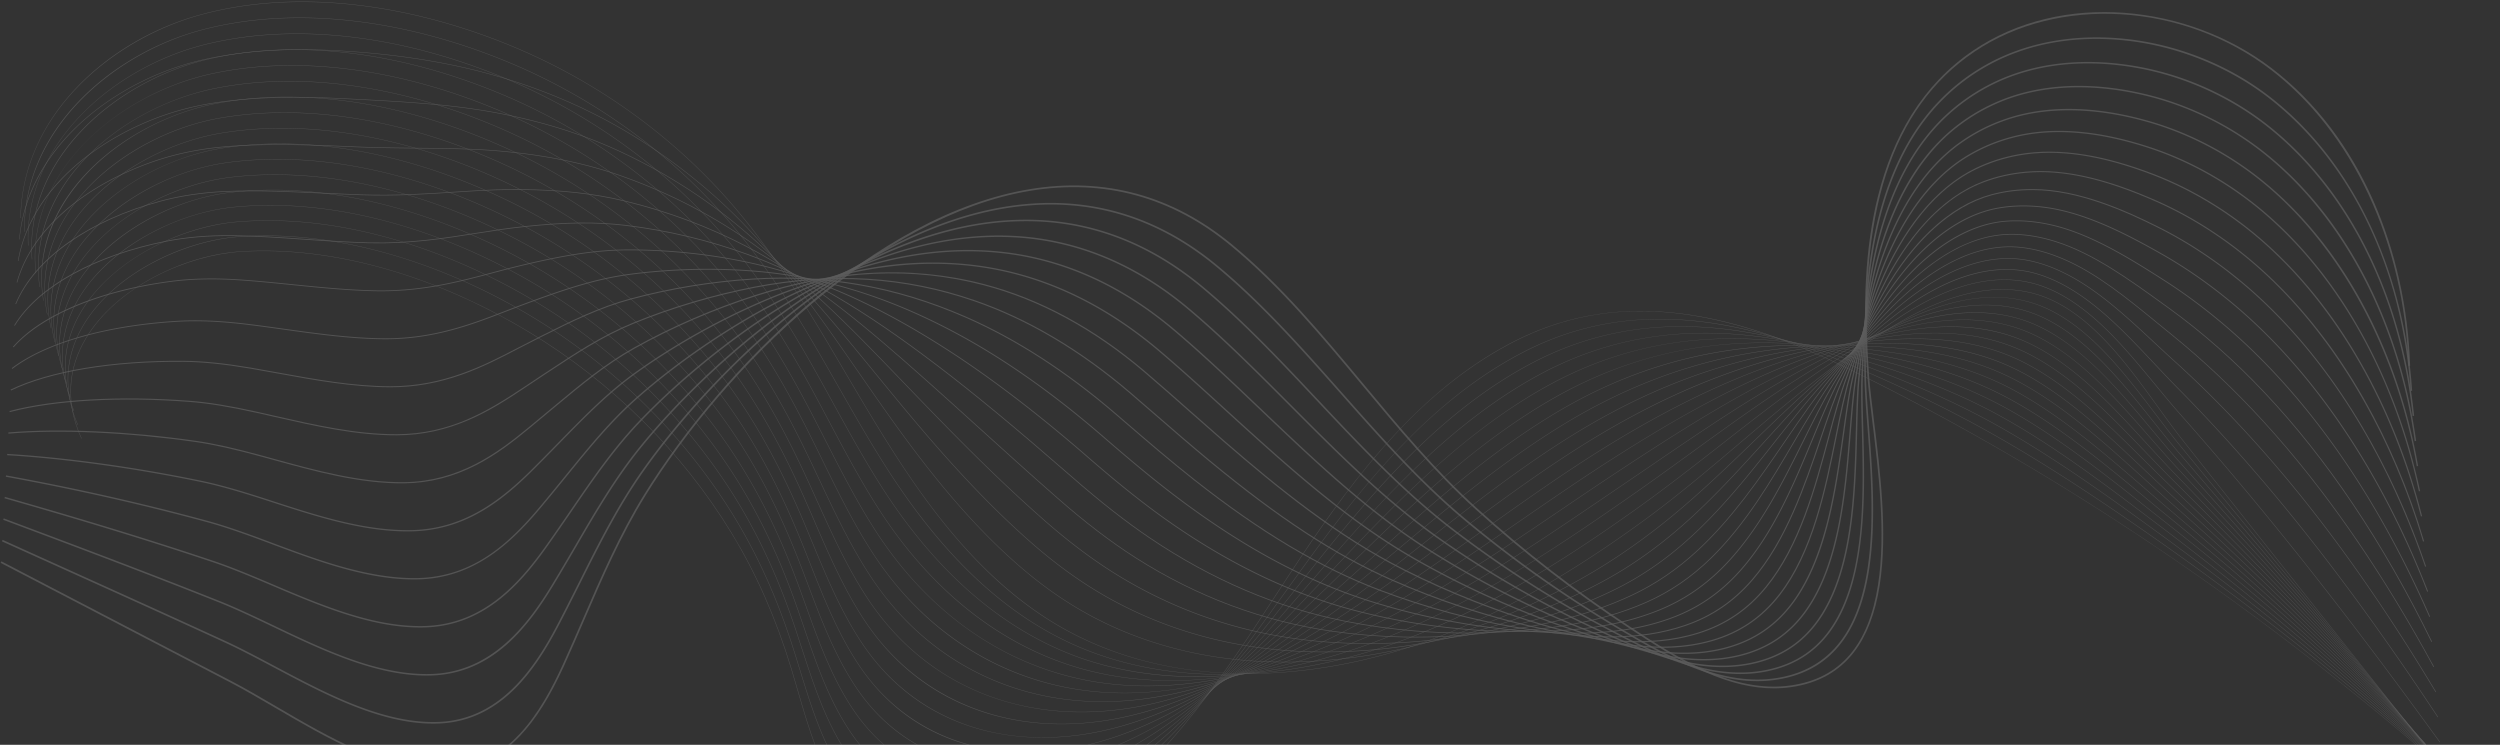 <svg xmlns="http://www.w3.org/2000/svg" width="1440" height="429" fill="none">
  <rect width="100%" height="100%" fill="#333333" stroke="none"/>
  <g fill="#fff" fill-opacity=".8" opacity=".2">
    <path d="M551.37 495.057c-5.143 0-10.149-.403-14.96-1.209-10.09-1.69-19.411-5.16-27.706-10.315-8.916-5.538-16.735-13.085-23.243-22.429-13.08-18.783-19.624-41.276-25.953-63.03-1.244-4.272-2.529-8.688-3.835-12.974-8.905-29.209-20.195-54.795-34.51-78.219-28.558-46.726-68.719-86.604-116.145-115.322-54.847-33.21-113.817-49.754-166.048-46.582-30.698 1.866-71.26 19.602-89.387 49.893-10.758 17.977-11.626 37.927-2.507 57.69l-.181.084c-4.781-10.365-6.865-20.756-6.19-30.884.619-9.291 3.547-18.373 8.707-26.993 8.205-13.712 21.737-25.865 39.132-35.145 16.075-8.575 33.978-13.847 50.415-14.846 27.334-1.658 56.405 2.023 86.405 10.944 27.194 8.088 54.029 20.087 79.757 35.666 47.454 28.734 87.639 68.633 116.213 115.388 14.323 23.44 25.619 49.04 34.53 78.264 1.308 4.286 2.593 8.705 3.835 12.976 6.323 21.738 12.863 44.215 25.925 62.97 12.632 18.141 29.731 29.13 50.82 32.661 29.204 4.893 64.668-5.339 94.863-27.371 43.514-31.748 73.713-77.96 102.92-122.649 5.119-7.833 10.411-15.933 15.652-23.754 13.606-20.31 32.032-46.627 53.93-70.073 22.384-23.965 45.13-41.572 69.539-53.83 14.94-7.503 30.774-12.559 47.061-15.024 15.044-2.279 30.968-2.421 47.329-.424 28.064 3.426 58.302 13.105 92.432 29.587 67.21 32.456 134.35 71.851 199.55 117.092 61.98 43 122.76 91.658 180.65 144.617l-.13.147c-120.02-109.782-247.92-197.822-380.16-261.677-74.704-36.076-134.012-40.57-186.642-14.141-53.544 26.886-90.948 75.406-123.394 123.836-5.238 7.819-10.531 15.918-15.65 23.752-29.215 44.704-59.424 90.93-102.967 122.7-14.071 10.267-29.901 18.276-45.777 23.158-8.386 2.579-16.723 4.265-24.781 5.013-3.211.304-6.381.453-9.499.453Z"/>
    <path d="M556.399 483.92c-13.116 0-25.265-2.496-36.122-7.422-12.108-5.492-22.555-14.004-31.055-25.295-.752-1-1.498-2.035-2.219-3.077-12.94-18.701-19.775-40.902-26.382-62.373-1.338-4.339-2.718-8.827-4.119-13.183-8.343-25.931-18.389-48.787-30.715-69.868a306.015 306.015 0 0 0-4.675-7.73c-28.978-46.325-69.465-85.698-117.086-113.863-55.243-32.643-114.38-48.502-166.517-44.654-30.476 2.273-70.85 20.3-89.056 50.358-10.901 17.999-12.135 37.988-3.571 57.809l-.183.08c-4.489-10.389-6.333-20.799-5.48-30.939.784-9.313 3.832-18.415 9.063-27.054 8.29-13.687 21.781-25.854 39.014-35.183 15.927-8.622 33.752-14.045 50.195-15.27 27.3-2.015 56.403 1.314 86.499 9.893 27.26 7.772 54.222 19.477 80.135 34.789 47.649 28.181 88.158 67.578 117.154 113.929a302.946 302.946 0 0 1 4.678 7.736c12.333 21.095 22.385 43.962 30.732 69.908 1.403 4.355 2.783 8.843 4.121 13.184 6.605 21.458 13.434 43.643 26.357 62.318a96.774 96.774 0 0 0 2.214 3.07c17.565 23.341 41.7 32.837 67.08 32.837h.416c-.16-.002-.319 0-.478 0Zm5.414-.139c23.595-1.212 47.943-10.274 68.83-23.755 45.056-29.199 77.438-74.297 108.755-117.909 1.29-1.798 2.579-3.592 3.868-5.386 2.832-3.937 6.188-8.598 9.614-13.298 15.371-21.073 33.972-45.593 55.395-67.663 22.793-23.483 45.565-40.91 69.614-53.277 14.777-7.591 30.394-12.938 46.417-15.893 14.845-2.738 30.533-3.512 46.624-2.301 27.797 2.094 57.69 10.033 91.38 24.271 32.84 13.861 59.84 26.908 84.96 41.061 35.59 20.07 69.5 43.193 97.97 63.165 66.19 46.566 131.13 99.442 193.02 157.16l-.13.145c-61.89-57.71-126.83-110.582-193.01-157.142-28.46-19.969-62.36-43.089-97.94-63.153-25.12-14.149-52.11-27.192-84.95-41.049-73.389-31.018-131.937-32.953-184.249-6.085-54.294 27.916-92.96 77.033-124.939 120.881a2243.604 2243.604 0 0 0-9.614 13.298c-1.29 1.791-2.579 3.587-3.868 5.385-31.328 43.626-63.721 88.74-108.809 117.961-11.18 7.215-23.076 12.946-35.361 17.033-11.434 3.8-22.706 5.998-33.577 6.551Z"/>
    <path d="M561.943 473.036c-1.578 0-3.146-.034-4.702-.104-13.104-.578-25.231-3.583-36.043-8.934-11.824-5.853-22.069-14.521-30.448-25.767a103.793 103.793 0 0 1-2.202-3.08c-12.796-18.61-19.915-40.515-26.797-61.696-1.435-4.414-2.919-8.98-4.423-13.411-8.755-25.844-19.065-48.517-31.524-69.314a308.511 308.511 0 0 0-4.748-7.664c-29.397-45.921-70.211-84.789-118.027-112.401-55.637-32.077-114.94-47.254-166.986-42.73-29.304 2.588-69.56 19.586-88.701 50.792-11.059 18.029-12.669 38.072-4.656 57.962l-.185.074c-4.198-10.42-5.8-20.855-4.765-31.013.95-9.342 4.126-18.468 9.437-27.127 8.376-13.655 21.824-25.826 38.891-35.198 15.779-8.665 33.522-14.235 49.961-15.687 27.268-2.368 56.403.607 86.592 8.844 27.328 7.457 54.415 18.866 80.512 33.912 47.843 27.63 88.679 66.52 118.095 112.467a306.365 306.365 0 0 1 4.749 7.67c12.465 20.809 22.781 43.495 31.54 69.353 1.504 4.433 2.988 8.999 4.423 13.414 6.88 21.169 13.993 43.057 26.773 61.645a98.024 98.024 0 0 0 2.199 3.075c34.045 45.694 94.379 40.788 139.069 15.658 46.936-26.626 81.817-70.879 115.55-113.674l.346-.439c3.267-4.149 6.646-8.436 10.008-12.67 35.482-44.665 74.481-90.566 126.551-117.979 14.618-7.68 30.02-13.32 45.774-16.762 14.654-3.202 30.104-4.608 45.92-4.179 27.574.748 57.114 6.949 90.314 18.956 34.89 12.574 61.15 24.132 85.14 37.478 34.17 19.053 67.28 43.129 96.49 64.372 65.03 47.55 128.98 101.115 190.08 159.205l-.14.143c-61.09-58.083-125.04-111.643-190.06-159.189-29.2-21.239-62.3-45.311-96.47-64.358-23.98-13.342-50.23-24.896-85.11-37.466-71.959-26.027-129.743-25.401-181.847 1.973-52.035 27.395-91.019 73.277-126.487 117.925-3.362 4.234-6.741 8.524-10.008 12.67l-.346.439c-16.811 21.326-34.192 43.378-52.963 63.076-21.094 22.135-41.586 38.702-62.646 50.648-22.034 12.389-46.035 19.091-68.13 19.091Z"/>
    <path d="M1433.91 466.352c-60.3-58.457-123.26-112.705-187.13-161.236-2.7-2.04-5.41-4.09-8.13-6.147-27.67-20.924-56.27-42.56-86.86-59.416-29.68-16.307-59.75-26.278-85.26-33.88-70.409-21.115-127.431-17.928-179.454 10.029-53.405 28.783-94.786 76.572-128.035 114.972-1.996 2.305-3.988 4.614-5.983 6.924a4386.852 4386.852 0 0 1-4.421 5.117c-18.932 21.887-36.152 41.455-55.18 59.311-21.737 20.397-42.688 35.336-64.055 45.671-20.024 9.686-41.415 14.811-61.311 14.813-3.626 0-7.197-.169-10.707-.513-12.813-1.255-24.676-4.781-35.257-10.48-11.546-6.218-21.588-15.052-29.851-26.256a107.53 107.53 0 0 1-2.186-3.086c-12.645-18.512-20.04-40.109-27.191-60.993-1.54-4.499-3.134-9.152-4.745-13.668-9.173-25.763-19.75-48.254-32.332-68.761a312.065 312.065 0 0 0-4.819-7.599c-29.82-45.517-70.958-83.88-118.966-110.941-56.031-31.51-115.501-46.001-167.455-40.807-35.517 3.621-71.837 24.673-88.323 51.191-11.231 18.067-13.223 38.174-5.764 58.148l-.187.07c-3.906-10.459-5.267-20.925-4.045-31.109 1.124-9.376 4.431-18.532 9.827-27.214 8.464-13.616 21.868-25.787 38.765-35.193 15.626-8.7 33.279-14.415 49.707-16.09 27.237-2.724 56.401-.101 86.684 7.794 27.394 7.143 54.611 18.257 80.89 33.035 48.038 27.077 89.199 65.461 119.036 111.007a308.265 308.265 0 0 1 4.821 7.603c12.59 20.518 23.171 43.022 32.35 68.796 1.611 4.518 3.205 9.17 4.745 13.67 7.147 20.873 14.538 42.455 27.167 60.946a109.15 109.15 0 0 0 2.183 3.08c35.541 48.192 95.949 42.173 136.879 22.376 48.832-23.621 86.2-66.818 119.171-104.932 1.474-1.706 2.946-3.413 4.421-5.117 1.993-2.311 3.987-4.619 5.983-6.924 18.979-21.919 37.722-43.219 58.327-62.847 23.695-22.573 46.516-39.637 69.765-52.169 14.465-7.774 29.648-13.706 45.13-17.63 14.469-3.669 29.682-5.705 45.217-6.055 27.399-.617 56.599 3.846 89.259 13.64 25.51 7.606 55.6 17.581 85.3 33.898 30.6 16.862 59.21 38.504 86.88 59.432 2.72 2.056 5.43 4.107 8.14 6.147 63.87 48.535 126.83 102.788 187.14 161.252l-.14.141Z"/>
    <path d="M1431.8 464.479c-60.64-59.949-122.61-114.887-184.19-163.284-3.68-2.896-7.45-5.881-11.1-8.766-26.1-20.666-53.1-42.036-82.42-58.003-29.27-15.887-59.6-24.231-85.41-30.296-68.695-16.301-124.957-10.554-177.056 18.086-49.694 27.418-88.626 68.646-126.276 108.516l-4.135 4.377a5195.458 5195.458 0 0 1-9.97 10.538c-37.688 39.641-75.416 76.794-122.514 95.798-11.428 4.611-23.163 7.807-34.882 9.503-12.585 1.82-24.81 1.846-36.336.076-12.519-1.923-24.112-5.962-34.459-12.005-11.259-6.577-21.1-15.571-29.246-26.732-.734-1.01-1.464-2.05-2.171-3.092-12.489-18.403-20.151-39.681-27.56-60.259-1.654-4.592-3.365-9.341-5.092-13.953-9.598-25.683-20.438-47.993-33.14-68.205a306.16 306.16 0 0 0-4.89-7.533c-30.239-45.114-71.702-82.972-119.907-109.482-56.427-30.939-116.064-44.748-167.928-38.88-35.194 4.067-71.348 25.265-87.918 51.553-11.418 18.113-13.804 38.297-6.9 58.372l-.189.066c-3.613-10.504-4.73-21.01-3.319-31.223 1.302-9.417 4.746-18.608 10.237-27.318 8.556-13.571 21.913-25.729 38.63-35.163 15.471-8.732 33.028-14.585 49.435-16.482 27.205-3.078 56.399-.809 86.777 6.744 27.461 6.828 54.803 17.647 81.268 32.158 48.233 26.524 89.72 64.405 119.977 109.545a311.209 311.209 0 0 1 4.892 7.537c12.71 20.222 23.556 42.545 33.158 68.242 1.727 4.612 3.438 9.362 5.092 13.954 7.405 20.567 15.063 41.835 27.539 60.216a121.49 121.49 0 0 0 2.166 3.086c34.686 47.522 92.319 46.188 134.689 29.092 47.059-18.988 84.771-56.127 122.444-95.751 3.328-3.506 6.705-7.079 9.97-10.537l4.135-4.377c18.482-19.57 37.59-39.809 58.345-58.635 23.505-21.322 45.742-37.651 67.978-49.921 14.318-7.871 29.286-14.095 44.487-18.498 14.292-4.14 29.268-6.809 44.513-7.933 27.276-2.01 56.126.714 88.196 8.325 25.82 6.069 56.17 14.415 85.47 30.316 29.33 15.973 56.33 37.349 82.45 58.021 3.64 2.885 7.41 5.868 11.09 8.766 61.59 48.401 123.56 103.343 184.21 163.298l-.14.143Z"/>
    <path d="M1429.69 462.606c-60.12-60.616-121.1-116.242-181.25-165.331-4.52-3.689-9.15-7.525-13.63-11.234-24.7-20.443-50.24-41.582-78.41-56.737-29.14-15.615-59.61-22.267-85.57-26.713-66.79-11.616-122.29-3.307-174.66 26.144-45.703 25.811-83.226 62.389-119.515 97.763a5261.533 5261.533 0 0 1-11.616 11.299 2211.702 2211.702 0 0 1-11.192 10.785c-17.252 16.478-37.794 35.451-59.35 51.233-22.843 16.722-44.576 28.296-66.442 35.383-11.499 3.727-23.184 6.078-34.734 6.984-12.402.975-24.409.259-35.687-2.129-12.218-2.588-23.541-7.139-33.659-13.529-10.971-6.928-20.607-16.084-28.641-27.208a126.375 126.375 0 0 1-2.155-3.097c-12.324-18.279-20.243-39.229-27.903-59.489-1.777-4.7-3.613-9.558-5.466-14.277-10.029-25.611-21.134-47.739-33.949-67.651a310.66 310.66 0 0 0-4.962-7.467c-30.659-44.711-72.448-82.063-120.849-108.023-56.819-30.37-116.622-43.493-168.395-36.954-29.459 3.802-67.935 21.318-87.486 51.875-11.623 18.168-14.413 38.444-8.064 58.635l-.189.059c-3.32-10.557-4.188-21.109-2.58-31.362 1.484-9.464 5.071-18.695 10.666-27.439 8.647-13.515 21.954-25.654 38.486-35.107 15.317-8.758 32.768-14.744 49.143-16.858 27.173-3.433 56.399-1.517 86.869 5.693 27.527 6.515 54.996 17.039 81.644 31.283 48.428 25.974 90.241 63.348 120.918 108.084a307.204 307.204 0 0 1 4.964 7.474c12.821 19.922 23.932 42.061 33.967 67.685 1.855 4.721 3.691 9.579 5.468 14.278 7.654 20.25 15.571 41.188 27.881 59.448a126.713 126.713 0 0 0 2.153 3.09c28.856 39.96 78.389 53.347 132.498 35.81 49.001-15.882 88.974-51.476 125.717-86.571 3.221-3.079 6.671-6.406 11.19-10.785 3.848-3.728 7.797-7.576 11.615-11.299 17.866-17.415 36.338-35.422 56.041-52.283 22.281-19.069 43.059-33.956 63.518-45.51 14.181-7.974 28.93-14.491 43.843-19.367 14.124-4.62 28.864-7.919 43.808-9.81 27.215-3.44 55.715-2.456 87.135 3.009 25.98 4.45 56.47 11.104 85.63 26.733 28.19 15.165 53.74 36.31 78.44 56.759 4.48 3.709 9.12 7.545 13.64 11.234 60.15 49.095 121.13 104.725 181.26 165.345l-.14.145Z"/>
    <path d="M1427.58 460.733c-59.6-61.286-119.59-117.602-178.31-167.379-5-4.234-10.13-8.678-15.09-12.976-23.63-20.471-48.07-41.638-75.48-56.201-29.16-15.427-59.69-20.349-85.72-23.129-63.76-6.994-120.111 4.194-172.264 34.202-41.526 24.003-77.123 56.113-111.548 87.168-6.954 6.272-14.143 12.759-21.132 18.941a1436.918 1436.918 0 0 1-11.586 10.158c-16.377 14.171-38.162 32.341-61.441 47.19-23.391 14.919-45.514 24.813-67.633 30.243-24.125 5.925-48.201 5.968-69.626.13-11.912-3.248-22.967-8.311-32.857-15.05-10.679-7.277-20.11-16.591-28.035-27.682a137.309 137.309 0 0 1-2.139-3.1c-12.149-18.14-20.314-38.747-28.209-58.673-1.91-4.82-3.884-9.804-5.876-14.646-10.469-25.544-21.838-47.492-34.757-67.096a309.527 309.527 0 0 0-5.034-7.402c-31.079-44.307-73.192-81.156-121.787-106.561-57.211-29.8-117.182-42.238-168.865-35.03-35.026 4.992-69.999 25.952-87.022 52.155-11.847 18.233-15.048 38.615-9.258 58.94l-.191.054c-3.026-10.621-3.643-21.228-1.835-31.526 1.672-9.517 5.412-18.796 11.117-27.578 8.738-13.451 21.993-25.562 38.333-35.024 15.155-8.775 32.497-14.892 48.828-17.22 27.141-3.785 56.399-2.222 86.962 4.644 27.595 6.201 55.191 16.43 82.022 30.406 48.624 25.421 90.761 62.29 121.859 106.625a310.729 310.729 0 0 1 5.036 7.405c12.925 19.616 24.3 41.575 34.775 67.131 1.992 4.842 3.966 9.827 5.876 14.648 7.891 19.916 16.052 40.512 28.189 58.634a134.821 134.821 0 0 0 2.137 3.097c28.361 39.701 77.074 55.598 130.309 42.527 48.532-11.918 90.677-44.239 128.99-77.39 3.52-3.05 7.31-6.371 11.584-10.156 6.988-6.182 14.179-12.667 21.131-18.94 34.433-31.06 70.036-63.178 111.582-87.191 14.055-8.088 28.589-14.895 43.2-20.236a261.638 261.638 0 0 1 43.104-11.685c27.201-4.922 55.361-5.676 86.081-2.307 26.04 2.782 56.6 7.706 85.79 23.151 27.43 14.573 51.88 35.748 75.52 56.227 4.96 4.297 10.09 8.74 15.09 12.974 58.72 49.781 118.72 106.101 178.32 167.39l-.14.138Z"/>
    <path d="M1425.47 458.859c-59.07-61.962-118.07-118.964-175.37-169.425-5.27-4.638-10.68-9.547-15.92-14.296-22.77-20.644-46.32-41.992-73.17-56.086-29.29-15.296-59.85-18.464-85.88-19.546-61.35-2.736-116.919 11.087-169.868 42.26-37.133 21.967-70.235 49.768-102.249 76.652-11.006 9.245-21.404 17.977-31.979 26.503-4.302 3.47-8.22 6.588-11.98 9.529-24.264 18.962-44.451 32.671-63.532 43.143-23.938 13.139-46.449 21.352-68.821 25.107-8.679 1.456-17.326 2.181-25.816 2.181-15.05 0-29.612-2.275-43.018-6.781-24.262-8.155-44.274-23.203-59.481-44.726a142.747 142.747 0 0 1-2.123-3.106c-11.964-17.983-20.359-38.224-28.476-57.8-2.058-4.959-4.183-10.086-6.325-15.072-10.918-25.484-22.553-47.249-35.566-66.541a305.503 305.503 0 0 0-5.105-7.336c-31.499-43.903-73.938-80.247-122.729-105.101-57.603-29.227-117.738-40.984-169.332-33.105-35.171 5.483-69.135 26.045-86.523 52.387-12.087 18.309-15.712 38.812-10.487 59.293l-.193.049c-2.728-10.695-3.09-21.366-1.075-31.716 1.867-9.582 5.764-18.912 11.59-27.736 8.83-13.377 22.028-25.448 38.168-34.91 14.992-8.79 32.212-15.026 48.49-17.564 27.109-4.14 56.399-2.93 87.054 3.594 27.662 5.888 55.384 15.823 82.4 29.529 48.818 24.87 91.282 61.234 122.8 105.163a311.677 311.677 0 0 1 5.107 7.34c13.021 19.301 24.662 41.079 35.584 66.573 2.142 4.985 4.269 10.114 6.325 15.074 8.114 19.566 16.504 39.798 28.458 57.765.692 1.04 1.405 2.084 2.121 3.103 28.396 40.194 75.094 58.143 128.118 49.244 50.476-8.472 95.184-39.234 132.263-68.21 3.759-2.941 7.677-6.057 11.978-9.527 10.573-8.526 20.971-17.256 31.978-26.501 32.018-26.89 65.128-54.695 102.275-76.67 13.949-8.213 28.267-15.312 42.557-21.103 13.84-5.608 28.106-10.172 42.399-13.562 27.263-6.465 55.073-8.959 85.023-7.623 26.05 1.082 56.64 4.254 85.96 19.568 26.87 14.104 50.43 35.462 73.21 56.114 5.24 4.748 10.66 9.658 15.92 14.294 57.3 50.465 116.31 107.473 175.38 169.439l-.14.139Z"/>
    <path d="M1423.36 456.986c-59.36-63.524-115.76-119.614-172.43-171.473-5.41-4.948-10.73-10.001-16.37-15.35-22.03-20.913-44.81-42.535-71.25-56.235-29.65-15.29-61.55-16.563-86.03-15.962-58.56 1.248-113.34 17.708-167.471 50.32-32.477 19.661-62.463 43.272-91.463 66.108-15.24 12.001-29.636 23.334-44.315 34.091a789.582 789.582 0 0 1-12.374 8.901c-24.594 17.293-45.446 29.714-65.625 39.092-24.493 11.383-47.392 17.916-70.007 19.972-11.619 1.056-23.159.857-34.299-.591-11.795-1.533-23.148-4.474-33.743-8.739-23.484-9.456-43.021-25.173-58.068-46.715a159.946 159.946 0 0 1-2.108-3.111c-11.762-17.798-20.368-37.652-28.691-56.852-2.22-5.123-4.516-10.421-6.826-15.571-11.375-25.429-23.273-47.014-36.375-65.987a324.918 324.918 0 0 0-5.175-7.271c-31.918-43.499-74.682-79.338-123.668-103.641-45.213-22.338-91.839-33.993-134.595-33.993-12.087 0-23.856.93-35.207 2.814-34.747 5.878-68.498 26.514-85.987 52.573-12.344 18.395-16.409 39.037-11.755 59.692l-.195.044c-2.43-10.778-2.531-21.523-.303-31.933 2.066-9.651 6.133-19.043 12.086-27.915 8.921-13.294 22.057-25.315 37.99-34.767 15.04-8.923 31.684-15.11 48.128-17.89 27.078-4.494 56.399-3.637 87.148 2.544 27.728 5.572 55.579 15.211 82.778 28.65 49.013 24.317 91.803 60.176 123.741 103.701a314.586 314.586 0 0 1 5.179 7.275c13.108 18.983 25.012 40.578 36.393 66.018 2.31 5.151 4.608 10.448 6.828 15.573 8.319 19.192 16.921 39.039 28.674 56.823.688 1.04 1.396 2.086 2.105 3.106 28.139 40.284 74.037 60.679 125.93 55.962 52.509-4.774 100.014-34.055 135.536-59.03a804.446 804.446 0 0 0 12.371-8.899c14.678-10.753 29.071-22.088 44.31-34.087 29.003-22.838 58.994-46.455 91.483-66.122 27.869-16.79 55.217-29.026 83.61-37.41 27.38-8.086 54.85-12.318 83.96-12.938 16.61-.408 30.16.3 42.65 2.225 16.12 2.486 30.34 6.986 43.48 13.759 26.46 13.712 49.25 35.346 71.29 56.269 5.64 5.349 10.96 10.4 16.37 15.348 56.67 51.861 113.07 107.954 172.44 171.483l-.15.139Z"/>
    <path d="M1421.25 455.112c-58.82-64.22-114.26-120.978-169.49-173.521-5.47-5.199-10.85-10.554-16.56-16.224-21.37-21.242-43.47-43.211-69.59-56.566-29.89-15.219-61.76-14.611-86.18-12.381-55.26 4.87-109.258 23.967-165.074 58.378-27.501 17.036-53.685 36.533-79.008 55.389-20.018 14.905-38.923 28.984-58.319 41.853a643.105 643.105 0 0 1-12.769 8.272c-24.642 15.52-46.793 26.98-67.719 35.038-25.055 9.649-48.342 14.505-71.192 14.843-11.625.171-23.12-.879-34.156-3.124-11.57-2.355-22.704-6.035-33.094-10.943-22.679-10.713-41.742-27.097-56.658-48.7a167.3 167.3 0 0 1-2.091-3.116c-11.542-17.582-20.335-37.016-28.839-55.811-2.405-5.318-4.894-10.818-7.395-16.166-11.841-25.38-24.003-46.782-37.183-65.431a319.312 319.312 0 0 0-5.247-7.205c-32.338-43.096-75.428-78.43-124.608-102.182-58.385-28.08-118.857-38.468-170.272-29.253-34.298 6.255-67.824 26.944-85.41 52.707-12.623 18.492-17.14 39.289-13.065 60.146l-.194.038c-2.125-10.872-1.962-21.7.487-32.182 2.274-9.73 6.514-19.19 12.607-28.115 9.009-13.199 22.079-25.16 37.797-34.593 14.867-8.92 31.375-15.213 47.742-18.198 27.048-4.846 56.399-4.345 87.239 1.494 27.796 5.262 55.772 14.606 83.154 27.775 49.211 23.764 92.325 59.12 124.68 102.242a311.372 311.372 0 0 1 5.251 7.208c13.188 18.66 25.354 40.071 37.201 65.462 2.503 5.347 4.99 10.848 7.398 16.168 8.499 18.786 17.288 38.213 28.822 55.783a183.147 183.147 0 0 0 2.089 3.112c28.436 41.18 72.382 63.445 123.741 62.681 41.674-.616 85.781-16.458 138.807-49.851a645.719 645.719 0 0 0 12.766-8.27c19.389-12.867 38.295-26.942 58.309-41.847 25.326-18.858 51.514-38.359 79.023-55.399 28.142-17.351 55.051-30.484 82.263-40.155 27.567-9.796 54.687-15.767 82.897-18.253 24.45-2.233 56.36-2.84 86.3 12.403 26.14 13.371 48.25 35.35 69.63 56.602 5.71 5.67 11.09 11.023 16.55 16.219 55.24 52.546 110.69 109.307 169.51 173.532l-.15.141Z"/>
    <path d="M1419.14 453.239c-58.27-64.919-112.75-122.348-166.55-175.568-5.46-5.403-10.86-11.017-16.57-16.961-20.76-21.622-42.24-43.98-68.1-57.034-30.18-15.163-61.99-12.667-86.34-8.799-51.99 8.103-103.683 29.215-162.676 66.438-22.125 14.024-43.747 29.408-64.657 44.285-25.396 18.068-49.383 35.137-74.22 50.002a540.698 540.698 0 0 1-13.164 7.644c-25.083 14.067-47.919 24.201-69.811 30.979-12.262 3.796-24.368 6.546-35.979 8.175-12.386 1.736-24.632 2.255-36.399 1.543-23.874-1.446-46.234-7.773-66.457-18.806-21.841-11.916-40.428-28.967-55.245-50.682a248.44 248.44 0 0 1-2.077-3.121c-11.296-17.323-20.245-36.296-28.898-54.643-2.621-5.554-5.328-11.298-8.052-16.886-12.318-25.339-24.746-46.559-37.993-64.877a323.04 323.04 0 0 0-5.318-7.139c-32.758-42.694-76.173-77.522-125.548-100.72-58.775-27.505-119.412-37.209-170.741-27.328-54.96 10.745-108.517 57.17-99.205 113.438l-.197.032c-2.33-14.076-.965-27.943 4.055-41.219 4.584-12.124 12.107-23.535 22.36-33.912 9.532-9.649 20.969-17.979 33.99-24.76 12.383-6.45 25.855-11.214 38.957-13.775 27.016-5.2 56.399-5.052 87.332.445 27.864 4.95 55.968 14 83.532 26.9 49.404 23.213 92.844 58.062 125.622 100.78a320.303 320.303 0 0 1 5.322 7.143c13.253 18.325 25.687 39.558 38.011 64.907 2.724 5.588 5.432 11.331 8.052 16.887 8.651 18.341 17.597 37.307 28.886 54.62a210.67 210.67 0 0 0 2.073 3.118c28.478 41.734 71.646 66.379 121.551 69.401 42.248 2.556 88.723-10.746 142.08-40.671a542.29 542.29 0 0 0 13.159-7.642c24.831-14.861 48.815-31.928 74.207-49.995 20.911-14.878 42.535-30.264 64.664-44.29 59.018-37.239 110.734-58.359 162.754-66.468 16.36-2.599 29.91-3.431 42.63-2.613 16.26 1.044 30.6 4.782 43.83 11.43 25.89 13.068 47.38 35.44 68.16 57.074 5.7 5.942 11.1 11.556 16.56 16.957 53.8 53.224 108.29 110.655 166.56 175.578l-.15.133Z"/>
    <path d="M1417.03 451.366c-57.71-65.627-111.23-123.725-163.61-177.616-5.42-5.577-10.78-11.417-16.45-17.604-20.2-22.036-41.1-44.823-66.74-57.596-30.84-15.291-64.13-10.301-86.49-5.219-60.7 13.627-115.088 45.305-160.288 74.5-16.245 10.536-32.449 21.696-48.122 32.489-31.438 21.65-61.132 42.099-92.302 58.843a479.332 479.332 0 0 1-13.558 7.018c-25.573 12.686-49.093 21.491-71.902 26.916-25.858 6.151-50.607 7.698-73.566 4.596-23.586-3.188-45.679-11.111-65.663-23.55-20.961-13.045-39.073-30.762-53.837-52.658a268.24 268.24 0 0 1-2.061-3.126c-11.015-17.005-20.076-35.458-28.84-53.304-2.871-5.848-5.842-11.894-8.826-17.778-12.983-25.657-25.313-46.094-38.801-64.322a315.252 315.252 0 0 0-5.39-7.074c-33.181-42.288-76.922-76.612-126.493-99.26-59.164-26.928-119.969-35.95-171.21-25.403-55.158 11.504-107.62 57.298-99.935 114.024l-.197.026c-1.906-14.074-.257-27.926 4.9-41.173 4.728-12.136 12.294-23.559 22.493-33.948C59.653 80.46 71.03 72.067 83.96 65.2c12.31-6.538 25.756-11.44 38.882-14.179 26.986-5.554 56.399-5.757 87.424-.604 27.931 4.637 56.162 13.393 83.91 26.023 49.6 22.66 93.365 57.004 126.563 99.318a332.295 332.295 0 0 1 5.394 7.077c13.495 18.236 25.829 38.685 38.818 64.352 2.984 5.885 5.955 11.932 8.826 17.781 8.763 17.84 17.821 36.286 28.828 53.283a255.662 255.662 0 0 0 2.06 3.124c28.699 42.565 71.088 69.598 119.362 76.121 43.295 5.851 90.84-4.453 145.355-31.494a470.976 470.976 0 0 0 13.551-7.014c31.162-16.74 60.852-37.185 92.285-58.833 15.672-10.793 31.878-21.955 48.126-32.493 30.394-19.629 55.679-34.132 79.567-45.641 28.12-13.546 54.54-22.994 80.78-28.884 15.99-3.636 29.93-5.282 42.62-5.032 16.33.323 30.72 3.679 44 10.266 25.68 12.789 46.59 35.59 66.81 57.64 5.67 6.185 11.02 12.025 16.44 17.597 52.38 53.894 105.9 111.996 163.62 177.625l-.15.133Z"/>
    <path d="M1414.92 449.49c-57.16-66.337-109.71-125.105-160.67-179.665-5.35-5.721-10.63-11.764-16.23-18.164-19.68-22.479-40.02-45.724-65.49-58.239-31.17-15.254-64.37-8.24-86.64-1.636-54.99 16.169-104.041 46.957-157.889 82.56-9.712 6.445-19.535 13.097-29.035 19.532-36.539 24.746-74.318 50.334-112.94 68.844a421.696 421.696 0 0 1-13.953 6.39c-25.747 11.2-50.641 18.888-73.994 22.851-26.455 4.49-51.604 4.313-74.756-.523-23.255-4.858-45.08-14.378-64.869-28.294-20.026-14.084-37.666-32.465-52.429-54.632a301.672 301.672 0 0 1-2.046-3.13c-10.682-16.607-19.801-34.459-28.619-51.722-3.178-6.221-6.463-12.652-9.763-18.91-13.49-25.631-26.077-45.894-39.611-63.767a319.872 319.872 0 0 0-5.461-7.008c-33.596-41.891-77.659-75.71-127.428-97.805-59.553-26.351-120.522-34.69-171.681-23.478C68.01 54.527 14.579 98.714 20.749 157.303l-.197.02c-1.482-14.074.452-27.911 5.746-41.127 4.87-12.151 12.482-23.583 22.625-33.984 18.715-19.186 45.121-33.661 72.45-39.715 26.954-5.906 56.399-6.463 87.517-1.654 27.999 4.327 56.355 12.787 84.286 25.146 49.798 22.108 93.887 55.948 127.504 97.859a323.371 323.371 0 0 1 5.466 7.011c13.539 17.884 26.132 38.154 39.626 63.796 3.301 6.26 6.587 12.691 9.765 18.911 8.816 17.26 17.933 35.108 28.609 51.707a271.799 271.799 0 0 0 2.044 3.128c29.536 44.35 70.054 72.996 117.171 82.842 43.63 9.116 93.634 1.609 148.628-22.314a426.348 426.348 0 0 0 13.946-6.386c38.607-18.504 76.383-44.088 112.913-68.83 9.501-6.435 19.324-13.087 29.037-19.532 23.572-15.585 51-33.461 78.225-48.386 28.47-15.61 54.55-26.797 79.72-34.198 15.84-4.699 29.78-7.137 42.6-7.452 16.17-.397 31.03 2.665 44.18 9.1 11.41 5.606 22.9 13.972 35.11 25.578 10.79 10.248 20.78 21.666 30.44 32.707 5.6 6.398 10.89 12.441 16.23 18.16 50.96 54.562 103.52 113.332 160.68 179.671l-.15.129Z"/>
    <path d="M1412.81 447.617c-56.6-67.053-108.19-126.491-157.73-181.711-5.25-5.847-10.45-12.073-15.95-18.663-19.16-22.947-38.97-46.675-64.29-58.943-23.67-11.429-52.06-10.793-86.8 1.945-48.57 17.708-91.993 47.329-137.962 78.692a5987.834 5987.834 0 0 1-17.531 11.929 9402.727 9402.727 0 0 0-6.92 4.702c-43.8 29.767-89.091 60.549-136.602 80.718a383.572 383.572 0 0 1-14.348 5.761c-26.311 9.929-51.908 16.249-76.079 18.783-27.065 2.835-52.618.938-75.945-5.64-22.893-6.457-44.449-17.574-64.07-33.041-19.017-14.992-36.184-34.036-51.024-56.605a338.774 338.774 0 0 1-2.03-3.136c-10.276-16.086-19.365-33.218-28.158-49.785-3.559-6.71-7.242-13.648-10.941-20.401-14.011-25.614-26.852-45.701-40.418-63.213a326.569 326.569 0 0 0-5.533-6.942c-34.021-41.485-78.411-74.8-128.375-96.343-59.939-25.773-121.077-33.429-172.15-21.553C67.528 46.463 14.174 91.012 18.557 149.366l-.2.016c-1.056-14.075 1.16-27.896 6.592-41.079 5.012-12.164 12.668-23.61 22.758-34.02 18.635-19.225 44.95-33.915 72.201-40.305 26.924-6.26 56.399-7.17 87.609-2.704 28.066 4.013 56.552 12.178 84.666 24.267 49.993 21.557 94.41 54.89 128.445 96.397a321.37 321.37 0 0 1 5.537 6.946c13.572 17.522 26.421 37.615 40.436 63.238 3.701 6.754 7.382 13.694 10.943 20.404 8.789 16.563 17.878 33.691 28.15 49.771a338.312 338.312 0 0 0 2.028 3.134c30.177 45.89 69.936 76.859 114.982 89.562 44.468 12.54 95.574 8.12 151.901-13.137a387.971 387.971 0 0 0 14.34-5.757c47.495-20.161 92.778-50.937 136.569-80.701 2.308-1.569 4.614-3.136 6.92-4.701 5.889-3.987 11.806-8.024 17.531-11.927 45.979-31.369 89.405-60.998 138.005-78.714 15.69-5.755 29.63-8.983 42.59-9.872 16.23-1.111 31.16 1.559 44.36 7.935 11.35 5.494 22.69 13.898 34.67 25.693 10.58 10.406 20.3 22.046 29.69 33.301 5.51 6.589 10.7 12.813 15.95 18.658 49.54 55.222 101.14 114.662 157.74 181.717l-.16.129Z"/>
    <path d="M1410.7 445.744c-51.65-62.482-103.74-124.309-154.79-183.759-5.2-6.017-10.35-12.482-15.81-19.325-17.74-22.261-37.84-47.491-62.96-59.484-23.94-11.409-52.38-9.601-86.95 5.524-41.11 17.926-77.48 44.283-115.989 72.187-12.059 8.738-24.53 17.777-37.109 26.495-21.956 15.251-45.706 31.388-70.603 46.086-26.664 15.742-51.023 27.64-74.471 36.378a354.509 354.509 0 0 1-14.742 5.133c-26.868 8.676-53.162 13.614-78.15 14.676-27.662 1.173-53.619-2.43-77.153-10.719-43.458-15.495-81.441-47.916-112.892-96.363a424.532 424.532 0 0 1-2.013-3.14c-9.756-15.376-18.685-31.597-27.32-47.285-4.065-7.384-8.267-15.02-12.495-22.452-14.545-25.607-27.645-45.518-41.226-62.658a328.77 328.77 0 0 0-5.605-6.876c-34.435-41.085-79.151-73.894-129.311-94.886C230.785 20.08 169.481 13.11 118.492 25.65 65.748 38.692 13.73 82.65 16.362 141.43l-.198.008c-.631-14.08 1.872-27.885 7.437-41.034 5.157-12.18 12.857-23.639 22.89-34.055 9.45-9.814 20.652-18.395 33.292-25.506 12.272-6.903 25.279-12.081 38.659-15.39 26.895-6.612 56.401-7.877 87.703-3.755 28.134 3.705 56.745 11.574 85.042 23.393 50.189 21.003 94.931 53.832 129.386 94.937a331.815 331.815 0 0 1 5.609 6.88c13.587 17.15 26.693 37.068 41.244 62.684 4.228 7.433 8.43 15.07 12.495 22.455 8.635 15.687 17.563 31.906 27.314 47.276.664 1.05 1.343 2.106 2.011 3.14 31.427 48.409 69.376 80.804 112.793 96.283 44.721 15.75 98.381 14.382 155.176-3.959a356.993 356.993 0 0 0 14.733-5.129c52.426-19.534 100.393-51.437 145.029-82.442 12.578-8.718 25.048-17.755 37.107-26.493 38.516-27.91 74.896-54.273 116.026-72.207 34.62-15.149 63.12-16.957 87.11-5.522 11.25 5.371 22.42 13.791 34.15 25.737 10.35 10.533 19.77 22.364 28.89 33.802 5.45 6.843 10.6 13.306 15.8 19.32 51.06 59.452 103.14 121.278 154.8 183.763l-.16.127Z"/>
    <path d="M1408.6 443.87a26036.617 26036.617 0 0 0-151.86-185.807c-5.04-6.083-10.04-12.662-15.33-19.626-17.3-22.78-36.91-48.6-61.96-60.391-24.23-11.388-52.73-8.409-87.11 9.104-36.03 18.324-69.13 44.196-101.141 69.219-16.05 12.546-32.648 25.52-49.56 37.525-26.694 18.968-49.153 33.437-70.683 45.538-26.548 14.92-51.389 26.033-75.94 33.971a332.031 332.031 0 0 1-15.137 4.505c-26.073 7.073-51.676 10.653-76.168 10.655-1.361 0-2.714-.012-4.067-.034-28.317-.462-54.676-5.795-78.345-15.85-11.425-4.88-22.613-11.074-33.252-18.412-10-6.897-19.827-15.02-29.208-24.144-16.878-16.414-32.656-36.213-48.231-60.524a507.335 507.335 0 0 1-1.998-3.146c-9.037-14.344-17.587-29.338-25.854-43.839-4.773-8.371-9.707-17.027-14.678-25.453-15.302-25.959-28.265-45.114-42.035-62.103a325.932 325.932 0 0 0-5.677-6.811c-34.853-40.677-79.893-72.98-130.247-93.422C229.406 10.209 167.936 3.923 117.03 17.124 65.275 30.582 13.325 74.874 14.17 133.489l-.199.002c-.394-27.302 10.432-53.263 31.306-75.076 9.435-9.86 20.577-18.503 33.12-25.694 12.204-6.995 25.185-12.31 38.583-15.793 26.863-6.966 56.401-8.583 87.794-4.805 28.202 3.395 56.94 10.97 85.419 22.516 50.386 20.455 95.452 52.778 130.327 93.479a328.391 328.391 0 0 1 5.68 6.815c13.776 16.999 26.745 36.159 42.052 62.129 4.97 8.428 9.906 17.084 14.677 25.454 8.267 14.499 16.815 29.492 25.85 43.832.663 1.052 1.327 2.1 1.996 3.144 33.096 51.66 69.274 85.353 110.601 103.004 57.241 24.317 117.761 16.261 158.451 5.221 5-1.359 10.09-2.872 15.128-4.503 56.464-18.259 107.989-52.068 146.568-79.481 16.91-12.001 33.506-24.975 49.555-37.52 32.022-25.026 65.122-50.906 101.172-69.238 15.38-7.837 29.31-12.649 42.57-14.709 16.35-2.542 31.39-.657 44.71 5.603 11.22 5.28 22.28 13.768 33.82 25.946 10.16 10.731 19.34 22.816 28.22 34.505 5.29 6.962 10.29 13.538 15.32 19.618a25744.134 25744.134 0 0 1 151.86 185.807l-.15.125Z"/>
    <path d="m1406.49 441.998-148.92-187.854c-4.87-6.135-9.7-12.811-14.81-19.876-16.88-23.319-36-49.748-61.01-61.344-24.18-11.212-53.54-6.944-87.26 12.686-32.42 18.87-61.99 43.964-90.59 68.234-18.636 15.819-37.91 32.176-57.713 46.571-59.521 43.269-111.539 68.825-163.702 80.428-21.639 4.813-42.987 7.235-63.689 7.235-6.275 0-12.487-.223-18.633-.668-28.986-2.1-55.747-9.16-79.537-20.98-22.05-10.958-42.221-26.425-61.66-47.29-15.523-16.661-30.404-36.523-46.829-62.508-8.669-13.714-17.063-27.963-25.181-41.742-18.372-31.181-37.37-63.425-60.89-91.803-36.076-43.525-83.43-77.658-136.942-98.71C228.027.342 166.389-5.262 115.567 8.6 66.363 22.021 12.958 64.343 11.975 125.553l-.199-.004c.44-27.36 11.604-53.317 32.285-75.067C62.76 30.818 88.136 15.875 115.516 8.407c26.832-7.318 56.403-9.289 87.885-5.854 28.269 3.082 57.135 10.364 85.796 21.64a343.5 343.5 0 0 1 74.746 40.755c23.313 16.766 44.266 36.282 62.275 58.008 23.529 28.388 42.533 60.639 60.909 91.829 8.118 13.777 16.513 28.024 25.18 41.735 23.963 37.915 57.943 84.65 108.408 109.727 57.876 28.757 119.892 23.702 161.726 14.397 52.138-11.595 104.132-37.141 163.628-80.394 19.796-14.39 39.068-30.746 57.701-46.562 28.61-24.273 58.18-49.373 90.62-68.253 33.78-19.664 63.2-23.935 87.44-12.694 11.2 5.193 22.16 13.754 33.51 26.177 10 10.935 18.94 23.286 27.58 35.23 5.11 7.066 9.94 13.738 14.8 19.871l148.92 187.853-.15.126Z"/>
    <path d="M1405.28 427.557c-37.92-52.305-70.45-94.749-102.39-133.569a1977.21 1977.21 0 0 0-47.05-55.17c-4.76-5.369-9.47-11.081-14.46-17.128-12.53-15.199-25.5-30.915-40.41-42.579-8.01-6.274-15.72-10.766-23.57-13.733-24.1-9.198-52.38-3.116-84.04 18.077-16.39 10.951-31.32 23.414-43.75 34.16-13.17 11.377-26.15 23.923-38.71 36.056-18.057 17.44-36.724 35.473-56.792 50.961-12.21 9.452-24.588 17.897-36.79 25.104-24.414 14.418-50.618 26.298-77.884 35.31-16.846 5.507-33.775 9.669-50.311 12.369-14.252 2.319-28.529 3.657-42.439 3.978-20.818.481-41.101-1.355-60.285-5.461-20.398-4.367-39.702-11.337-57.374-20.72-15.758-8.366-30.643-18.9-45.504-32.205-27.692-24.775-49.779-53.421-65.927-75.61-7.933-10.952-15.679-22.12-23.17-32.92-21.57-31.104-41.944-60.482-67.44-86.65-20.794-21.203-44.518-39.5-70.521-54.387C336.48 62 314.747 52.643 291.868 45.629a352.971 352.971 0 0 0-16.5-4.618c-23.669-5.992-50.315-9.893-79.195-11.598-29.116-1.758-54.308-.236-77.008 4.656a159.523 159.523 0 0 0-36.96 12.795c-41.281 20.284-67.79 54.335-70.91 91.089l-.248-.022c.832-9.798 3.273-19.449 7.254-28.688 3.783-8.776 8.978-17.24 15.44-25.156 12.21-14.955 28.932-27.905 48.355-37.448a159.697 159.697 0 0 1 37.018-12.815c22.724-4.896 47.935-6.42 77.075-4.66 28.896 1.705 55.556 5.61 79.241 11.606a353.271 353.271 0 0 1 16.512 4.622c22.897 7.018 44.648 16.382 64.646 27.833 26.021 14.897 49.766 33.21 70.57 54.427 25.511 26.184 45.889 55.57 67.467 86.682 7.489 10.8 15.235 21.966 23.166 32.916 16.14 22.179 38.217 50.811 65.893 75.57 14.845 13.292 29.714 23.815 45.454 32.172 34.587 18.361 74.131 27.16 117.538 26.152 13.898-.32 28.166-1.658 42.406-3.975 16.524-2.701 33.44-6.859 50.272-12.362 27.251-9.006 53.439-20.878 77.836-35.288 12.195-7.201 24.565-15.642 36.765-25.086 20.056-15.48 38.719-33.509 56.765-50.943 12.56-12.135 25.55-24.685 38.72-36.066 12.44-10.752 27.38-23.219 43.78-34.178 14.09-9.436 27.75-15.955 40.57-19.377 15.76-4.204 30.46-3.775 43.7 1.276 7.87 2.977 15.6 7.481 23.63 13.77 14.94 11.681 27.91 27.407 40.46 42.616 4.98 6.045 9.69 11.757 14.44 17.122 15.73 17.752 31.56 36.316 47.07 55.178 31.93 38.824 64.47 81.272 102.4 133.58l-.21.146Z"/>
    <path d="M1404.09 413.111c-35.16-53.19-68.16-97.7-100.89-136.07-15.96-18.743-32.47-36.76-49.09-53.55-4.41-4.455-8.76-9.084-13.37-13.984-13.8-14.674-28.07-29.847-44.05-40.345-8.07-5.324-15.8-9.031-23.64-11.334-30.03-8.821-60.52 7.891-80.82 23.464-14.39 11.001-27.52 23.44-40.83 36.281-11.64 11.239-22.6 23.33-34.2 36.129-17.217 19-35.021 38.645-55.168 55.141-11.956 9.842-24.433 18.351-37.085 25.291-23.568 12.93-49.376 22.971-78.899 30.699a336.527 336.527 0 0 1-50.29 9.151c-14.216 1.458-28.407 1.979-42.179 1.544-20.49-.641-40.518-3.52-59.531-8.558-19.968-5.291-39.021-13.023-56.628-22.98-15.426-8.722-30.32-19.544-45.535-33.083-27.633-24.554-51.304-51.774-68.837-72.746-6.49-7.764-12.877-15.575-19.055-23.132-24.602-30.092-47.839-58.517-76.089-82.464-21.112-17.898-44.815-33.031-70.446-44.979-19.393-9.04-39.948-15.814-62.837-20.707a349.522 349.522 0 0 0-15.971-3.021c-23.343-3.832-48.256-5.282-78.397-6.781-21.727-1.136-50.17-1.884-77.494 2.456-12.94 2.016-25.45 5.518-37.183 10.404-41.309 17.208-69.331 47.268-74.962 80.414l-.295-.05c1.493-8.789 4.517-17.41 8.984-25.625 4.258-7.827 9.852-15.332 16.627-22.312 12.875-13.26 30.003-24.57 49.531-32.703 11.755-4.896 24.288-8.404 37.251-10.425 27.349-4.345 55.814-3.595 77.555-2.46 30.151 1.5 55.072 2.95 78.43 6.783a352.74 352.74 0 0 1 15.985 3.023c22.911 4.9 43.486 11.68 62.902 20.73 25.656 11.96 49.379 27.105 70.513 45.02 28.27 23.965 51.517 52.399 76.127 82.502 6.176 7.555 12.563 15.367 19.053 23.128 17.529 20.964 41.19 48.175 68.807 72.716 15.197 13.525 30.075 24.335 45.483 33.047 34.621 19.578 73.658 30.176 116.022 31.5 13.76.434 27.937-.085 42.139-1.543a335.802 335.802 0 0 0 50.245-9.144c29.499-7.719 55.285-17.752 78.832-30.67 12.637-6.933 25.098-15.43 37.04-25.262 20.129-16.482 37.925-36.119 55.135-55.109 11.6-12.804 22.56-24.897 34.22-36.143 13.31-12.849 26.45-25.291 40.85-36.304 13.16-10.097 26.14-17.359 38.58-21.591 15.08-5.131 29.39-5.777 42.51-1.923 7.86 2.313 15.62 6.032 23.72 11.371 16.01 10.518 30.29 25.705 44.1 40.391 4.61 4.898 8.96 9.526 13.37 13.978 16.62 16.796 33.14 34.819 49.1 53.568 32.73 38.38 65.74 82.898 100.91 136.1l-.25.167Z"/>
    <path d="M1402.88 398.665c-32.9-54.797-65.4-100.123-99.37-138.57-16.42-18.627-33.62-36.097-51.12-51.929-3.74-3.384-7.59-6.976-11.32-10.448-15.38-14.346-31.29-29.179-48.65-38.504-8.15-4.407-15.91-7.33-23.72-8.935-29.96-6.162-58.74 12.288-77.6 28.849-12.79 11.18-24.48 23.852-35.78 36.108l-2.12 2.295c-10.27 11.118-19.89 23.312-30.09 36.225-16.23 20.56-33.017 41.818-53.155 59.299-11.717 10.245-24.294 18.818-37.382 25.48-22.819 11.615-48.215 19.904-79.916 26.085-16.393 3.195-33.305 5.192-50.269 5.932-14.181.594-28.283.296-41.921-.891-41.285-3.578-79.861-15.991-114.656-36.893-15.042-9.037-29.946-20.143-45.563-33.96-26.429-23.333-49.935-47.315-71.744-69.88-2.924-3.025-5.817-6.03-8.688-9.011-29.788-30.921-57.922-60.128-90.986-82.608-21.586-14.676-45.265-26.643-70.376-35.572-18.437-6.555-38.417-11.005-61.079-13.606a360.13 360.13 0 0 0-15.442-1.424c-12.929-.895-26.641-1.04-41.16-1.193-11.661-.124-23.719-.25-36.443-.77-24.574-1.088-52.425-2.319-77.981.259-13.185 1.33-25.77 4.027-37.405 8.016-41.294 14.159-70.832 40.232-79.016 69.745l-.336-.094c2.157-7.781 5.762-15.372 10.714-22.561 4.735-6.874 10.728-13.425 17.812-19.468 13.547-11.558 31.084-21.223 50.71-27.952 11.662-4 24.272-6.702 37.484-8.034 25.581-2.58 53.446-1.347 78.03-.259 12.716.517 24.774.646 36.431.77 14.525.153 28.241.298 41.182 1.195 5.143.364 10.344.843 15.456 1.426 22.69 2.603 42.694 7.06 61.156 13.624 25.141 8.939 48.846 20.92 70.456 35.612 33.094 22.499 61.242 51.72 91.041 82.655 2.871 2.981 5.766 5.984 8.689 9.011 21.805 22.561 45.303 46.538 71.724 69.862 15.601 13.802 30.489 24.898 45.513 33.923 34.75 20.876 73.276 33.271 114.507 36.845 13.622 1.185 27.71 1.483 41.875.889 16.946-.74 33.842-2.735 50.217-5.926 31.669-6.175 57.036-14.454 79.825-26.053 13.061-6.648 25.613-15.205 37.311-25.433 20.111-17.458 36.885-38.705 53.105-59.253 10.2-12.918 19.84-25.119 30.11-36.245l2.12-2.295c11.31-12.262 23-24.941 35.81-36.133 18.92-16.615 47.8-35.119 77.9-28.929 7.84 1.613 15.63 4.546 23.81 8.971 17.4 9.345 33.33 24.194 48.73 38.555 3.72 3.473 7.57 7.064 11.31 10.447 17.51 15.839 34.72 33.319 51.15 51.957 33.98 38.462 66.49 83.804 99.41 138.619l-.3.175Z"/>
    <path d="M1401.68 384.218c-30.21-55.624-63.13-103.087-97.85-141.065-16.88-18.511-34.77-35.436-53.16-50.307-2.66-2.147-5.38-4.377-8.01-6.532-17.38-14.241-35.36-28.969-54.51-37.043-8.22-3.502-16-5.639-23.78-6.538-29.88-3.444-56.95 16.714-74.4 34.232-10.83 10.822-20.61 22.857-30.07 34.497-1.63 2.014-3.27 4.025-4.9 6.027-9 11.001-17.41 23.291-26.31 36.301-15.14 22.117-30.794 44.987-50.81 63.481-11.755 10.86-24.079 19.256-37.68 25.671-28.449 13.417-56.879 18.383-80.936 21.473-16.272 2.088-33.176 3.003-50.247 2.713-14.137-.269-28.154-1.388-41.66-3.325-40.046-5.73-78.116-19.944-113.152-42.251-14.578-9.279-29.491-20.673-45.593-34.835-16.266-14.27-31.423-28.001-46.083-41.281-9.962-9.027-19.373-17.552-28.563-25.731-34.74-30.919-66.561-58.104-104.203-77.644-22.05-11.445-45.705-20.25-70.309-26.171-17.634-4.243-36.484-6.31-59.32-6.506-4.926-.036-9.944.021-14.912.173-7.547.244-15.355.755-23.618 1.298-15.857 1.04-33.834 2.219-53.197 1.559-7.374-.252-14.897-.608-22.173-.954-18.715-.889-38.066-1.808-56.298-.987-13.388.605-26.05 2.498-37.63 5.628-41.224 11.146-72.277 33.234-83.069 59.084l-.368-.153c2.825-6.769 7.012-13.328 12.442-19.494 5.214-5.923 11.605-11.517 18.99-16.625 14.233-9.844 32.178-17.864 51.897-23.196 11.608-3.138 24.298-5.037 37.716-5.641 18.252-.824 37.611.097 56.336.986 7.274.346 14.797.702 22.169.955 19.345.66 37.308-.518 53.158-1.558 8.267-.542 16.076-1.054 23.631-1.298 4.974-.151 9.996-.209 14.928-.173 22.867.195 41.745 2.267 59.41 6.517 24.634 5.928 48.321 14.743 70.398 26.204 17.004 8.825 34.234 20.007 52.676 34.182 16.511 12.69 32.571 26.574 51.608 43.517 9.191 8.182 18.602 16.707 28.566 25.733 14.658 13.278 29.815 27.01 46.077 41.278 16.086 14.147 30.983 25.53 45.543 34.799 34.988 22.277 73.005 36.472 112.995 42.193 13.49 1.935 27.489 3.052 41.61 3.321 17.051.29 33.938-.623 50.189-2.711 24.028-3.084 52.42-8.044 80.818-21.437 13.564-6.397 25.856-14.772 37.579-25.604 19.982-18.462 35.625-41.313 50.745-63.413 8.91-13.018 17.33-25.313 26.33-36.326 1.64-2.003 3.27-4.013 4.91-6.026 9.46-11.647 19.25-23.69 30.1-34.526 11.35-11.397 22.99-20.165 34.61-26.059 13.76-6.982 27.25-9.77 40.1-8.287 7.83.903 15.65 3.051 23.9 6.567 19.2 8.095 37.2 22.841 54.6 37.099 2.64 2.156 5.36 4.385 8.01 6.531 18.41 14.883 36.31 31.824 53.2 50.348 18.44 20.167 36.49 43.143 53.66 68.292 15.18 22.227 30.07 46.738 44.25 72.851l-.34.187Z"/>
    <path d="M1400.48 369.767c-27.96-57.219-60.37-105.519-96.34-143.559-17.34-18.393-35.91-34.772-55.19-48.684-.92-.662-1.83-1.325-2.75-1.989-20.05-14.485-40.78-29.463-62.3-36.207-8.34-2.613-16.15-3.967-23.86-4.142-29.76-.672-55.14 21.171-71.18 39.611-9.45 10.789-17.83 22.613-25.94 34.048-2 2.828-4.07 5.751-6.12 8.599-7.79 10.846-15.04 23.177-22.7 36.234-13.95 23.751-28.38 48.308-48.289 67.805-11.52 11.279-23.944 19.739-37.981 25.864-27.654 12.065-55.734 15.233-81.958 16.859-16.17 1.003-33.068.832-50.225-.507-14.091-1.133-28.019-3.072-41.399-5.761-38.683-7.755-76.248-23.772-111.646-47.606-14.177-9.543-28.673-20.89-45.619-35.709-32.207-28.088-56.123-47.871-77.543-64.144-42.605-32.364-75.122-51.406-108.726-63.667-22.497-8.21-46.128-13.851-70.241-16.771-16.729-2.024-34.483-1.843-57.563.593-4.729.505-9.568 1.1-14.383 1.77-4.549.642-9.169 1.378-14.061 2.156-18.064 2.873-38.54 6.131-61.974 5.522-12.352-.32-24.969-1.197-37.169-2.044-13.866-.963-28.204-1.959-41.797-2.094-13.629-.136-26.369.954-37.855 3.241-41.087 8.175-73.658 26.282-87.126 48.433l-.382-.232c3.498-5.756 8.265-11.282 14.168-16.427 5.699-4.967 12.484-9.603 20.168-13.781 14.926-8.117 33.283-14.493 53.084-18.432 11.518-2.291 24.286-3.385 37.947-3.25 13.605.135 27.951 1.132 41.823 2.096 12.196.847 24.807 1.724 37.149 2.045 23.392.606 43.846-2.647 61.89-5.517 4.895-.779 9.519-1.513 14.069-2.158 4.821-.67 9.664-1.264 14.397-1.771 23.116-2.438 40.9-2.621 57.665-.591 24.146 2.923 47.812 8.573 70.34 16.794 33.65 12.278 66.201 31.339 108.843 63.731 21.429 16.279 45.353 36.068 77.567 64.164 16.934 14.807 31.415 26.142 45.576 35.676 35.35 23.799 72.859 39.794 111.484 47.538 13.363 2.684 27.275 4.619 41.346 5.753 17.137 1.336 34.013 1.507 50.163.507 26.184-1.625 54.217-4.785 81.807-16.822 13.986-6.101 26.365-14.533 37.846-25.773 19.865-19.454 34.275-43.986 48.215-67.71 7.67-13.066 14.92-25.407 22.72-36.269 2.05-2.846 4.12-5.769 6.13-8.597 8.11-11.444 16.5-23.277 25.96-34.083 10.47-12.035 21.45-21.555 32.63-28.296 13.09-7.897 26.18-11.753 38.89-11.468 7.76.175 15.61 1.537 23.99 4.162 21.6 6.767 42.36 21.765 62.43 36.272.92.665 1.84 1.329 2.75 1.989 19.3 13.928 37.89 30.327 55.25 48.739 36 38.075 68.44 86.412 96.42 143.671l-.4.189Z"/>
    <path d="M875.772 363.999c-1.117 0-2.217-.002-3.299-.008-16.087-.067-32.979-1.32-50.204-3.726-14.039-1.999-27.879-4.757-41.136-8.195-18.941-4.904-37.951-11.952-56.504-20.947-17.917-8.686-35.962-19.456-53.634-32.015-17.316-12.303-33.49-26.013-45.647-36.582-28.444-24.663-55.507-45.277-80.438-61.272-40.378-25.904-76.361-41.696-113.244-49.696-22.25-4.826-46.122-7.372-69.107-7.372-.356 0-.71 0-1.066.002-19.746.068-38.492 3.735-55.806 7.688a584.783 584.783 0 0 0-13.856 3.367c-2.569.664-5.142 1.348-7.863 2.072-19.199 5.113-40.96 10.906-67.396 10.431-16.101-.291-32.545-1.957-48.449-3.57-10.268-1.042-20.885-2.118-31.013-2.768-13.921-.893-26.733-.607-38.082.855-40.868 5.258-74.956 19.385-91.19 37.792l-.374-.328c8.327-9.44 20.852-17.613 37.227-24.295 15.638-6.38 34.407-11.105 54.274-13.66 11.378-1.464 24.224-1.754 38.177-.857 10.138.65 20.76 1.728 31.033 2.77 15.894 1.613 32.328 3.279 48.407 3.567 26.369.476 48.092-5.309 67.258-10.412 2.724-.726 5.297-1.41 7.867-2.074a588.105 588.105 0 0 1 13.868-3.369c17.344-3.959 36.123-7.632 55.916-7.702 23.351-.081 47.65 2.472 70.281 7.382 19.035 4.13 37.489 10.21 56.413 18.586 18.225 8.068 36.868 18.265 56.992 31.177 24.95 16.007 52.034 36.637 80.496 61.316 12.147 10.563 28.309 24.263 45.607 36.553 35.86 25.482 72.861 43.274 109.977 52.885 13.239 3.435 27.061 6.189 41.08 8.186 17.203 2.402 34.071 3.655 50.136 3.72 25.137.104 54.326-.743 82.794-12.208 14.409-5.803 26.874-14.288 38.11-25.94 19.733-20.463 32.813-46.726 45.463-72.127 6.51-13.065 12.65-25.407 19.34-36.09 2.14-3.422 4.3-6.948 6.39-10.359 7.06-11.522 14.36-23.434 22.76-34.445 9.61-12.667 19.93-22.942 30.65-30.539 12.44-8.808 25.12-13.735 37.69-14.646 7.76-.563 15.63.012 24.07 1.758 22.56 4.665 44.93 18.22 67.76 32.89 19.91 12.791 39.73 29.087 57.31 47.13 19.52 19.984 37.87 43.428 54.52 69.68 14.84 23.388 28.43 49.133 40.4 76.52l-.46.199c-25.7-58.816-57.6-107.955-94.82-146.051-17.55-18.017-37.34-34.29-57.22-47.059-22.79-14.644-45.11-28.173-67.59-32.822-8.4-1.736-16.23-2.307-23.94-1.748-23.09 1.676-47.23 17.653-67.97 44.991-8.39 10.991-15.68 22.893-22.74 34.403-2.09 3.412-4.25 6.94-6.39 10.363-6.67 10.663-12.81 22.994-19.31 36.048-6.21 12.462-12.63 25.351-20 37.74-8.35 14.045-16.71 25.333-25.553 34.51-11.286 11.704-23.806 20.227-38.283 26.057-12.768 5.143-26.491 8.542-41.952 10.395-13.094 1.561-26.246 1.849-37.73 1.849Z"/>
    <path d="M907.679 364.996c-10.145 0-19.891-.605-28.609-1.217-16.031-1.126-32.915-3.463-50.182-6.947-13.979-2.861-27.732-6.437-40.875-10.631-35.992-11.46-71.525-30.537-108.63-58.316-16.182-12.113-31.437-25.147-45.671-37.456-28.102-24.232-56.136-43.879-83.329-58.4-39.993-21.356-77.41-32.709-117.757-35.728-22.988-1.72-47.23-1.018-70.107 2.028-19.149 2.55-37.201 8.703-54.054 14.784-4.216 1.529-8.7 3.2-13.326 4.964-1.156.443-2.322.894-3.504 1.35-19.409 7.501-41.371 15.988-69.557 15.988-.475 0-.949-.002-1.429-.008-19.068-.192-38.537-2.913-57.368-5.546-7.465-1.044-15.185-2.122-22.592-2.995-14.469-1.702-27-2.205-38.311-1.533-41.14 2.446-75.866 12.341-95.27 27.155l-.332-.436c9.593-7.322 23.462-13.68 40.106-18.385 16.371-4.627 35.55-7.698 55.462-8.881 11.343-.674 23.906-.171 38.406 1.535 7.416.873 15.138 1.953 22.605 2.995 18.812 2.629 38.263 5.348 57.296 5.541 28.773.294 51.093-8.335 70.783-15.945l3.504-1.353a863.565 863.565 0 0 1 13.336-4.965c16.881-6.093 34.967-12.254 54.167-14.811 22.913-3.051 47.195-3.755 70.221-2.033 19.994 1.496 39.057 5.027 58.278 10.794 19.795 5.941 39.321 14.116 59.695 24.998 27.227 14.54 55.297 34.212 83.429 58.467 14.228 12.306 29.473 25.331 45.641 37.432 37.056 27.742 72.535 46.791 108.469 58.233 13.123 4.186 26.858 7.758 40.818 10.615 17.242 3.481 34.103 5.815 50.109 6.937 26.936 1.889 55.592 2.859 83.781-7.595 14.833-5.502 27.386-14.041 38.368-26.106 19.58-21.492 31.76-50.806 42.51-76.67 5.41-13.014 10.52-25.305 16.16-35.783 2.03-3.781 4.08-7.688 6.06-11.467 6.19-11.822 12.59-24.046 20.17-35.463 8.77-13.3 18.41-24.331 28.67-32.787 11.78-9.71 24.05-15.708 36.47-17.822 7.76-1.322 15.66-1.533 24.15-.65 23.73 2.472 47.83 14.686 70.35 27.519 20.79 11.848 41.31 27.59 59.35 45.523 20.07 19.891 38.57 43.569 54.96 70.374 14.67 23.971 27.61 50.332 38.48 78.356l-.51.197c-23.1-59.568-55.36-110.932-93.31-148.541-18.01-17.899-38.49-33.612-59.24-45.436-22.46-12.803-46.5-24.987-70.13-27.449-8.44-.879-16.3-.668-24.01.644-22.93 3.904-45.93 21.792-64.77 50.37-7.57 11.393-13.96 23.605-20.15 35.416-1.98 3.78-4.02 7.688-6.06 11.472-5.62 10.454-10.73 22.734-16.13 35.734-10.77 25.904-22.97 55.266-42.61 76.828-11.048 12.131-23.67 20.718-38.587 26.252-12.945 4.801-26.908 7.581-42.692 8.494-4.268.258-8.518.36-12.702.36Z"/>
    <path d="M927.704 367.15h-.433c-14.338-.036-28.415-1.79-41.606-3.584-16.007-2.175-32.881-5.598-50.158-10.168-13.915-3.72-27.58-8.117-40.613-13.065-34.552-13.099-68.589-33.329-107.119-63.67-13.876-10.923-27.531-22.686-40.739-34.059-1.651-1.424-3.305-2.846-4.958-4.268-28.247-24.225-57.255-42.908-86.214-55.528-39.656-17.279-79.65-24.399-122.269-21.764-23.369 1.446-47.589 5.397-70.042 11.427-17.716 4.759-33.502 12.393-52.301 21.879-3.81 1.931-7.879 4.015-12.801 6.56l-.275.144c-9.496 4.943-20.26 10.545-32.334 14.805-13.866 4.892-27.318 7.246-41.112 7.219-21.51-.054-43.462-4.055-64.69-7.927-5.201-.949-10.581-1.929-15.774-2.816-14.893-2.539-27.499-3.822-38.54-3.92-40.653-.357-76.869 5.664-99.36 16.518l-.259-.537c11.017-5.318 25.878-9.633 42.975-12.481 17.13-2.853 36.72-4.269 56.65-4.094 11.072.097 23.711 1.382 38.635 3.927 5.197.887 10.577 1.868 15.78 2.816 21.202 3.866 43.126 7.863 64.585 7.917h.288c30.695 0 54.079-12.17 72.882-21.956l.276-.144c4.925-2.547 8.994-4.631 12.806-6.562 18.83-9.502 34.644-17.15 52.416-21.923 22.491-6.041 46.751-9.999 70.159-11.446 20.856-1.289 40.528-.307 60.144 3.007 21.138 3.569 41.55 9.72 62.4 18.806 29.015 12.644 58.072 31.357 86.365 55.622 1.653 1.422 3.307 2.846 4.958 4.27 13.202 11.368 26.853 23.127 40.717 34.043 38.48 30.303 72.467 50.505 106.962 63.582 13.015 4.942 26.66 9.331 40.555 13.048 17.253 4.564 34.103 7.98 50.084 10.152 28.626 3.893 56.65 6.594 84.764-2.983 15.257-5.199 27.895-13.791 38.632-26.272 19.4-22.545 30-53.785 39.35-81.349 4.38-12.904 8.51-25.094 13.17-35.338 1.8-3.941 3.6-8.018 5.34-11.961 5.44-12.33 11.07-25.077 17.98-37.096 7.94-13.939 16.92-25.727 26.68-35.038 11.13-10.611 22.99-17.675 35.25-20.992 7.6-2.056 15.36-3.058 23.69-3.058.19 0 .37 0 .55.002 25.92.135 52.59 11.903 72.93 22.141 21.67 10.908 42.91 26.093 61.41 43.915 20.62 19.799 39.26 43.71 55.4 71.071 14.48 24.554 26.78 51.534 36.54 80.194l-.56.193c-14.54-42.644-42.26-103.461-91.79-151.027-18.46-17.782-39.65-32.931-61.27-43.813-20.28-10.21-46.87-21.945-72.66-22.078-8.5-.05-16.37.949-24.09 3.037-22.71 6.147-44.58 25.945-61.57 55.749-6.88 11.991-12.51 24.725-17.94 37.04-1.75 3.946-3.55 8.024-5.34 11.968-4.65 10.217-8.78 22.392-13.16 35.282-9.36 27.614-19.98 58.913-39.46 81.546-10.805 12.564-23.529 21.214-38.889 26.446-13.018 4.433-27.089 6.591-42.997 6.591Z"/>
    <path d="M943.628 369.95c-3.088 0-6.243-.1-9.475-.299-14.142-.869-27.887-3.476-41.894-6.3-16.238-3.273-32.637-7.652-50.134-13.387-13.844-4.578-27.419-9.792-40.35-15.501-32.804-14.462-65.374-35.75-105.608-69.024-9.992-8.262-19.98-16.929-29.64-25.311-5.258-4.562-10.694-9.281-16.08-13.889-28.584-24.388-58.56-42.103-89.097-52.654-40.349-13.943-81.817-16.496-126.78-7.806-23.754 4.592-47.953 11.793-69.976 20.823-17.692 7.255-33.104 17.442-49.422 28.229l-1.128.745c-2.549 1.691-5.125 3.405-7.734 5.139-1.502 1-3.014 2.007-4.54 3.021-9.515 6.357-19.791 12.989-31.576 18.094-13.683 5.926-27.217 8.842-41.379 8.913-23.578.116-47.627-5.361-70.882-10.663-3.319-.757-6.753-1.539-10.085-2.281-15.625-3.48-27.943-5.482-38.771-6.306-39.957-3.036-77.665-.896-103.459 5.873l-.165-.625c25.862-6.787 63.647-8.935 103.674-5.892 10.857.825 23.207 2.834 38.862 6.32 3.334.744 6.769 1.525 10.089 2.283 22.971 5.236 46.716 10.647 69.981 10.647.251 0 .501 0 .754-.002 30.092-.151 51.512-12.811 72.601-26.898 1.526-1.014 3.038-2.021 4.54-3.021 2.609-1.736 5.183-3.448 7.734-5.141l1.128-.745c16.345-10.804 31.783-21.01 49.533-28.288 22.063-9.049 46.303-16.261 70.1-20.861 45.076-8.712 86.656-6.151 127.114 7.829 30.613 10.58 60.659 28.334 89.306 52.776 5.386 4.61 10.824 9.327 16.082 13.891 9.656 8.38 19.642 17.044 29.628 25.301 40.186 33.236 72.711 54.495 105.457 68.932 12.912 5.699 26.468 10.908 40.292 15.477 17.471 5.728 33.846 10.101 50.06 13.368 24.612 4.962 55.243 11.138 85.747 1.625 15.682-4.89 28.405-13.537 38.895-26.435 19.21-23.625 28.12-56.853 35.98-86.167 3.41-12.736 6.64-24.765 10.4-34.748 1.47-3.889 2.94-7.912 4.36-11.804 4.77-13.052 9.7-26.546 16.03-39.381 7.14-14.587 15.45-27.133 24.7-37.291 10.48-11.51 21.93-19.637 34.03-24.158 7.76-2.901 15.72-4.689 24.32-5.466 11.53-1.042 23.79.071 37.5 3.396 11.6 2.816 24.04 7.187 38.02 13.366 22.55 9.965 44.5 24.595 63.47 42.308 21.16 19.705 39.95 43.853 55.82 71.769 14.3 25.139 25.95 52.737 34.63 82.031l-.62.183c-18.32-61.846-50.38-116.364-90.27-153.51-18.92-17.665-40.81-32.253-63.29-42.189-30.13-13.311-54.02-18.623-75.2-16.71-8.55.772-16.45 2.547-24.16 5.427-28.78 10.752-47.63 39.178-58.37 61.128-6.32 12.803-11.24 26.282-16 39.318-1.43 3.893-2.9 7.918-4.36 11.81-3.76 9.953-6.98 21.968-10.39 34.688-7.87 29.378-16.8 62.675-36.1 86.408-10.57 12.999-23.396 21.715-39.204 26.645-10.714 3.341-22.141 4.99-34.698 4.99Z"/>
    <path d="M957.425 373.159c-21.041 0-41.27-5.403-58.576-10.025-16.282-4.347-32.672-9.78-50.11-16.607-13.766-5.429-27.254-11.462-40.088-17.935-38.47-19.382-72.766-47.2-104.095-74.377-6.397-5.548-12.859-11.268-19.107-16.798-8.675-7.68-17.646-15.621-26.635-23.273-29.012-24.629-59.957-41.379-91.975-49.785-41.418-10.872-84.365-8.862-131.294 6.149-24.162 7.727-48.337 18.178-69.911 30.221-16.639 9.287-30.718 21.012-45.622 33.425-1.057.879-2.116 1.762-3.18 2.645l-.577.481c-3.623 3.021-7.37 6.143-11.168 9.277-9.101 7.543-19.123 15.344-30.714 21.304-13.457 6.918-27.022 10.369-41.477 10.548-25.372.316-51.232-6.813-76.238-13.708-1.753-.483-3.498-.965-5.235-1.44-16.49-4.522-28.52-7.203-39.001-8.694-38.954-5.54-78.158-7.282-107.562-4.779l-.06-.694c29.452-2.509 68.714-.765 107.719 4.783 10.512 1.495 22.567 4.182 39.087 8.712 1.737.475 3.482.957 5.237 1.442 24.958 6.88 50.768 13.992 76.043 13.682 31.391-.39 53.498-16.564 71.755-31.693 3.799-3.134 7.545-6.256 11.168-9.275l.577-.481 3.18-2.645c14.93-12.435 29.033-24.18 45.728-33.499 21.614-12.065 45.834-22.533 70.038-30.275 22.249-7.115 43.146-11.223 63.885-12.56 23.133-1.489 45.943.664 67.797 6.402 32.12 8.431 63.156 25.229 92.249 49.926 8.996 7.656 17.969 15.599 26.646 23.281 6.247 5.53 12.706 11.248 19.101 16.794 31.297 27.147 65.551 54.936 103.952 74.281 12.815 6.463 26.283 12.489 40.03 17.91 17.411 6.817 33.776 12.242 50.034 16.583 24.962 6.666 56.029 14.962 86.725 6.232 16.109-4.582 28.919-13.282 39.149-26.598 19.02-24.736 26.13-60.008 32.41-91.13 2.52-12.505 4.9-24.315 7.84-34.014 1.09-3.587 2.18-7.294 3.23-10.88 4.13-14.024 8.39-28.527 14.23-42.433 6.35-15.247 13.99-28.555 22.71-39.55 9.85-12.407 20.88-21.598 32.81-27.32 7.75-3.715 15.73-6.29 24.41-7.875 11.69-2.134 24.67-2.062 38.56.213 12.17 1.993 25.47 5.75 39.55 11.168 23.43 9.023 46.08 23.096 65.52 40.7 21.72 19.613 40.65 43.994 56.26 72.467 14.12 25.723 25.12 53.942 32.71 83.87l-.68.171c-16.07-63.417-47.59-118.816-88.75-155.991-19.38-17.546-41.96-31.574-65.31-40.566-30.27-11.656-55.7-15.369-77.73-11.346-8.62 1.573-16.54 4.13-24.24 7.818-28.38 13.612-45.67 43.68-55.18 66.509-5.82 13.871-10.08 28.354-14.2 42.36-1.06 3.586-2.15 7.294-3.23 10.886-2.93 9.667-5.31 21.461-7.83 33.95-3.02 14.972-6.44 31.941-11.41 47.85-5.69 18.228-12.6 32.478-21.12 43.567-4.93 6.411-10.6 11.868-16.84 16.219-6.71 4.679-14.341 8.255-22.678 10.625-9.538 2.715-19.11 3.795-28.517 3.795Z"/>
    <path d="M969.859 376.681c-6.956 0-14.244-.677-21.942-2.027-15.161-2.659-29.674-7.483-42.479-11.737-16.141-5.363-32.993-12.035-50.086-19.828-13.679-6.272-27.08-13.125-39.825-20.372-36.584-20.775-68.103-48.399-102.584-79.728a4927.209 4927.209 0 0 1-9.184-8.372c-11.848-10.816-24.099-22-36.58-32.568-29.493-24.917-61.405-40.701-94.851-46.914-42.189-7.837-87.884-1.075-135.809 20.1-24.592 10.865-48.744 24.563-69.845 39.615-15.887 11.333-28.965 24.695-42.812 38.842a3293.11 3293.11 0 0 1-4.24 4.327 1606.829 1606.829 0 0 1-11.217 11.355c-8.124 8.156-18.025 17.448-29.853 24.514-13.241 7.911-26.841 11.898-41.572 12.186-26.968.531-54.42-8.394-80.968-17.024l-1.01-.328c-12.999-4.224-26.749-8.492-39.233-11.083-38.05-7.897-77.706-13.38-111.66-15.438l.046-.744c33.99 2.061 73.681 7.547 111.766 15.452 12.519 2.599 26.293 6.873 39.311 11.103l1.011.328c26.491 8.611 53.886 17.514 80.723 16.987 30.993-.609 52.398-17.894 70.912-36.484a1627.58 1627.58 0 0 0 11.213-11.351c1.421-1.446 2.834-2.889 4.24-4.325 13.87-14.171 26.972-27.557 42.911-38.928 21.141-15.081 45.339-28.805 69.977-39.691 22.485-9.933 44.612-16.778 65.762-20.341 24.167-4.071 47.882-4.007 70.486.191 33.574 6.236 65.603 22.075 95.196 47.078 12.491 10.578 24.747 21.766 36.602 32.588 3.008 2.746 6.12 5.586 9.184 8.37 34.447 31.299 65.931 58.893 102.45 79.633 12.728 7.235 26.108 14.077 39.767 20.342 17.069 7.781 33.894 14.443 50.01 19.798 25.263 8.396 56.704 18.843 87.707 10.838 16.537-4.269 29.427-13.021 39.407-26.759 18.8-25.882 24.24-64.893 28.62-96.239 1.7-12.21 3.31-23.742 5.49-33.129.69-2.959 1.38-6.007 2.05-8.957 3.48-15.32 7.09-31.163 12.49-46.484 8.34-23.841 24.19-55.735 52.31-72.286a98.028 98.028 0 0 1 24.49-10.286c22.81-6.238 49.95-4.22 80.69 5.996 24.31 8.08 47.68 21.597 67.59 39.091 22.26 19.52 41.34 44.135 56.7 73.167 7.04 13.316 13.27 27.539 18.51 42.272 5 14.074 9.12 28.688 12.26 43.438l-.73.155c-13.82-64.992-44.8-121.272-87.24-158.474-19.83-17.428-43.11-30.893-67.32-38.943-30.6-10.17-57.6-12.182-80.26-5.984-8.65 2.333-16.6 5.672-24.31 10.208-27.93 16.436-43.69 48.166-51.99 71.891-5.39 15.28-8.98 31.102-12.46 46.402-.67 2.95-1.37 6-2.05 8.961-2.18 9.355-3.79 20.871-5.48 33.063-2.2 15.774-4.7 33.652-8.96 50.525-4.9 19.389-11.37 34.453-19.8 46.051-4.81 6.616-10.43 12.196-16.71 16.583-6.76 4.727-14.54 8.247-23.112 10.458-7.523 1.945-15.38 2.916-23.709 2.916Z"/>
    <path d="M981.32 380.4c-8.337 0-17.129-1.08-26.521-3.245-15.217-3.506-29.857-9.325-42.773-14.46-16.262-6.463-33.104-14.216-50.06-23.048-13.59-7.109-26.901-14.781-39.563-22.806-34.843-22.063-64.728-50.501-96.367-80.605-1.566-1.489-3.132-2.981-4.702-4.472-14.713-13.984-29.926-28.445-45.786-41.809-30.006-25.234-62.885-40.053-97.724-44.046-43.761-5.017-90.974 6.439-140.33 34.047-24.687 13.809-49.469 31.216-69.779 49.012-15.336 13.437-27.637 28.557-40.659 44.565-1.542 1.895-3.088 3.796-4.646 5.702a1282.998 1282.998 0 0 1-10.69 12.955c-7.179 8.585-16.96 19.495-28.99 27.702-13.03 8.891-26.659 13.423-41.667 13.851-12.336.308-25.949-1.595-41.62-5.821-13.454-3.627-26.469-8.368-40.87-13.737-13.145-4.962-27.019-10.087-39.467-13.471-36.87-10.027-75.816-18.807-115.752-26.101l.143-.782c39.96 7.297 78.928 16.084 115.818 26.115 12.481 3.395 26.375 8.527 39.537 13.493 24.138 9.002 54.18 20.21 82.189 19.508 32.022-.914 52.601-20.375 70.068-41.27 3.874-4.619 7.575-9.137 10.684-12.948 1.558-1.905 3.104-3.806 4.644-5.699 13.045-16.034 25.367-31.18 40.753-44.661 20.352-17.832 45.181-35.272 69.916-49.107 49.505-27.691 96.881-39.178 140.809-34.143 16.843 1.931 33.387 6.416 49.169 13.328 16.934 7.416 33.412 17.814 48.977 30.902 15.878 13.377 31.101 27.846 45.822 41.84l4.704 4.473c31.61 30.078 61.468 58.487 96.244 80.509a552.006 552.006 0 0 0 39.505 22.772c16.932 8.818 33.748 16.561 49.986 23.014 25.519 10.142 57.28 22.764 88.688 15.444 17.01-3.965 29.98-12.771 39.66-26.918 18.63-27.021 21.95-68.299 24.62-101.466.96-11.862 1.86-23.066 3.35-32.126.31-1.869.62-3.749.93-5.638 2.79-17.064 5.67-34.711 10.69-51.933 7.16-24.77 21.49-58.358 49.1-77.703 7.71-5.398 15.74-9.55 24.58-12.696 12.28-4.413 25.96-6.487 40.67-6.169 13.42.29 27.76 2.572 42.6 6.778 25.19 7.133 49.27 20.093 69.64 37.477 22.82 19.425 42.04 44.279 57.14 73.868 6.93 13.576 12.93 28.091 17.83 43.141a320.117 320.117 0 0 1 11.02 44.412l-.78.136c-11.4-65.607-42.64-124.272-85.72-160.952-20.29-17.31-44.27-30.215-69.35-37.32-30.92-8.763-59.55-8.977-82.79-.625-8.76 3.122-16.74 7.242-24.38 12.598-27.43 19.212-41.68 52.627-48.8 77.274-5 17.176-7.88 34.797-10.67 51.84-.31 1.889-.62 3.77-.92 5.639-1.49 9.027-2.39 20.217-3.35 32.061-2.67 33.262-6 74.659-24.76 101.854-4.66 6.819-10.24 12.526-16.57 16.959-6.82 4.768-14.74 8.228-23.56 10.285-6.369 1.479-12.962 2.223-19.87 2.223Z"/>
    <path d="M992.088 384.272c-9.499 0-19.562-1.535-30.408-4.617-15.344-4.362-30.076-11.173-43.07-17.18-16.423-7.593-33.258-16.432-50.036-26.268a592.62 592.62 0 0 1-39.3-25.24c-30.993-21.692-57.482-48.266-85.526-76.401-4.584-4.6-9.326-9.354-14.029-14.03-16.534-16.426-30.653-29.97-45.808-42.676-30.542-25.567-64.386-39.422-100.596-41.18-45.499-2.209-94.236 13.938-144.853 47.993-25.146 16.92-49.905 37.661-69.716 58.406-14.925 15.629-26.592 32.642-38.944 50.653-1.53 2.231-3.066 4.47-4.612 6.711a1143.2 1143.2 0 0 1-10.161 14.553c-15.834 22.289-36.52 45.236-69.889 46.409-1.041.034-2.085.05-3.128.05-26.057 0-52.658-10.308-79.873-21.816l-1.699-.724c-13.48-5.751-26.214-11.182-38.001-15.135-44.42-14.899-87.378-27.475-119.841-36.766l.232-.813c32.472 9.295 75.443 21.873 119.878 36.778 11.818 3.963 24.566 9.402 38.064 15.159l1.697.724c28.212 11.93 55.763 22.571 82.641 21.7 32.999-1.162 53.512-23.931 69.228-46.053 3.761-5.28 7.402-10.546 10.156-14.543 1.546-2.243 3.08-4.48 4.61-6.711 12.371-18.039 24.057-35.08 39.029-50.758 19.851-20.789 44.66-41.572 69.855-58.526 23.385-15.734 46.777-27.814 69.527-35.91 26.102-9.289 51.62-13.402 75.84-12.226 36.397 1.766 70.412 15.688 101.097 41.375 15.177 12.725 29.31 26.284 45.86 42.724 4.705 4.675 9.447 9.432 14.033 14.032 28.016 28.107 54.479 54.655 85.412 76.303a590.858 590.858 0 0 0 39.242 25.204c16.755 9.824 33.564 18.649 49.963 26.23 25.742 11.902 57.78 26.713 89.668 20.046 17.43-3.646 30.48-12.503 39.91-27.078 18.4-28.252 19.51-71.853 20.4-106.886.29-11.431.56-22.229 1.44-30.93l.02-.198c1.97-19.483 4-39.628 8.67-59.504 4.04-17.337 9.67-32.924 16.73-46.331 7.96-15.116 17.77-27.493 29.17-36.79 7.62-6.22 15.69-11.162 24.65-15.105 24.23-10.717 53.92-12.372 85.86-4.781 12.86 3.054 25.54 7.682 37.7 13.751 12.22 6.105 23.67 13.549 34.01 22.12 23.37 19.331 42.74 44.42 57.58 74.569 13.33 27.099 22.64 58.013 26.92 89.395l-.84.113c-9.15-67.167-39.84-126.735-84.2-163.427-20.74-17.186-45.42-29.531-71.36-35.694-31.76-7.547-61.26-5.91-85.32 4.733-8.9 3.914-16.9 8.816-24.47 14.986-21.27 17.36-37.04 45.942-45.6 82.658-4.66 19.824-6.69 39.941-8.66 59.396l-.02.199c-.87 8.668-1.15 19.451-1.44 30.865-.89 35.141-2 78.873-20.53 107.325-4.55 7.028-10.08 12.858-16.45 17.329-6.87 4.82-14.95 8.223-24 10.118-5.39 1.125-10.948 1.69-16.712 1.69Z"/>
    <path d="M245.759 389.142c-11.652 0-24.34-2.269-38.66-6.903-14.228-4.604-28.299-10.959-41.387-17.14a3935.592 3935.592 0 0 1-7.057-3.365c-11.628-5.554-22.611-10.8-32.875-14.887-40.93-16.288-79.943-30.929-117.673-45.084l-6.252-2.346.315-.838 6.251 2.347c37.732 14.159 76.752 28.799 117.689 45.092 10.293 4.097 21.289 9.349 32.931 14.911 2.334 1.116 4.686 2.239 7.053 3.363 26.867 12.687 55.411 24.983 83.095 23.887 34.031-1.416 54.425-27.912 68.389-50.835 3.577-5.863 7.023-11.705 9.626-16.14a2983.11 2983.11 0 0 0 4.285-7.322c11.799-20.195 22.943-39.27 37.599-57.255 19.345-23.736 44.131-47.866 69.793-67.941 23.809-18.626 47.834-33.341 71.412-43.738 27.043-11.926 53.458-18.114 78.51-18.395 37.696-.561 72.708 12.401 104.049 38.522 17.374 14.497 32.951 30.179 45.9 43.609 7.045 7.308 14.091 14.799 20.905 22.043 24.121 25.648 49.063 52.166 77.036 73.645a632.009 632.009 0 0 0 38.98 27.636c16.544 10.793 33.344 20.7 49.938 29.446 25.938 13.67 58.216 30.682 90.649 24.645 17.85-3.323 30.98-12.232 40.16-27.236 18.16-29.533 16.93-75.522 15.95-112.475-.29-10.928-.57-21.251-.24-29.561.75-18.735 1.87-40.508 5.77-61.834 3.28-18.071 8.23-34.42 14.72-48.591 7.34-16.03 16.75-29.47 27.96-39.945a112.022 112.022 0 0 1 24.74-17.516c12.83-6.702 27.22-10.916 42.78-12.522 14.57-1.506 29.93-.714 45.66 2.35 13.27 2.585 26.34 6.837 38.86 12.64 12.6 5.839 24.35 13.113 34.91 21.62 12.18 9.796 23.38 21.364 33.29 34.384 9.39 12.335 17.71 26.092 24.73 40.888 13.13 27.679 21.78 59.231 24.99 91.238l-.89.09c-6.91-68.733-37.04-129.202-82.68-165.902-20.9-16.828-46.96-28.93-73.38-34.079-32.67-6.366-63.05-2.877-87.86 10.086a111.29 111.29 0 0 0-24.54 17.377c-21.12 19.74-35.39 49.36-42.41 88.043-3.89 21.268-5.01 43.004-5.75 61.709-.33 8.28-.06 18.587.23 29.501.49 18.23 1.04 38.894-.81 58.869-2.14 23.18-7.13 40.875-15.26 54.097-4.43 7.235-9.92 13.191-16.34 17.701-6.92 4.872-15.14 8.219-24.43 9.947-4.68.873-9.37 1.269-14.02 1.269-27.869 0-54.875-14.235-77.205-26.004-16.617-8.76-33.444-18.681-50.01-29.489a632.646 632.646 0 0 1-39.035-27.676c-28.031-21.523-52.999-48.069-77.143-73.74-6.813-7.243-13.856-14.732-20.898-22.036-12.931-13.413-28.486-29.074-45.828-43.543-31.172-25.981-65.979-38.868-103.464-38.315-58.869.66-113.728 34.047-149.382 61.942-25.611 20.035-50.347 44.114-69.651 67.802-14.612 17.932-25.74 36.977-37.521 57.139a3042.175 3042.175 0 0 1-4.288 7.324c-2.604 4.437-6.052 10.284-9.631 16.152-5.862 9.623-15.064 23.631-27.253 34.131-5.919 5.099-12.218 9.106-18.723 11.912-7.252 3.128-15.04 4.886-23.141 5.222a79.7 79.7 0 0 1-3.468.074Z"/>
    <path d="M249.499 416.827c-11.665 0-24.328-2.444-38.572-7.431-14.747-5.163-29.327-12.421-41.643-18.843-3.785-1.976-7.561-3.981-11.214-5.92-10.211-5.419-19.857-10.54-28.952-14.72-32.66-15.014-65.108-29.672-96.488-43.849-10.38-4.689-21.113-9.537-31.515-14.246l.39-.861c10.402 4.709 21.134 9.557 31.515 14.246 31.38 14.177 63.832 28.837 96.494 43.853 9.119 4.192 18.777 9.317 29 14.744 3.651 1.939 7.427 3.941 11.207 5.918 25.544 13.312 55.172 27.403 83.543 26.077 34.833-1.666 54.397-30.599 67.553-55.618 3.372-6.409 6.633-12.845 9.096-17.735 1.266-2.509 2.523-5.017 3.779-7.519 11.285-22.501 21.944-43.753 36.353-64.163 18.741-26.544 43.506-54.017 69.73-77.357 36.52-32.365 92.965-71.843 154.473-76.125 39.117-2.796 75.12 9.203 107.005 35.668 14.325 11.896 28.492 25.618 45.937 44.496 8.816 9.539 17.565 19.427 26.025 28.986 22.012 24.872 44.769 50.591 70.414 72.058a673.368 673.368 0 0 0 38.717 30.068 682.318 682.318 0 0 0 49.915 32.663c26.198 15.454 58.802 34.69 91.619 29.245 18-2.923 31.59-12.141 40.42-27.394 17.91-30.869 14.07-81.372 11.26-118.247-.79-10.349-1.53-20.123-1.68-28.008-.33-17.524-.3-40.63 2.84-63.966 5.42-40.439 18.7-72.05 39.48-93.951a116.25 116.25 0 0 1 24.82-19.926c13.06-7.843 27.81-13.12 43.82-15.678 15.09-2.41 30.97-2.373 47.2.113 13.69 2.144 27.16 6.03 40.03 11.546 12.99 5.572 25.03 12.671 35.81 21.101 12.45 9.74 23.83 21.348 33.81 34.503 9.46 12.467 17.75 26.419 24.64 41.473 12.93 28.262 20.91 60.45 23.07 93.083l-.95.062c-4.64-70.302-34.23-131.673-81.16-168.375-21.27-16.65-48.05-28.179-75.39-32.459-33.71-5.16-64.97.18-90.39 15.442a115.12 115.12 0 0 0-24.62 19.765c-20.65 21.756-33.84 53.188-39.23 93.428-3.13 23.273-3.16 46.333-2.83 63.823.15 7.857.89 17.619 1.67 27.954 1.45 19.061 3.1 40.668 2.16 61.761-1.1 24.561-5.52 43.217-13.54 57.032-4.31 7.451-9.76 13.536-16.21 18.086-6.98 4.934-15.35 8.219-24.87 9.766-14.76 2.448-30.653.249-48.578-6.725-15.581-6.063-30.509-14.869-43.679-22.637a683.168 683.168 0 0 1-49.986-32.709 674.136 674.136 0 0 1-38.773-30.109c-25.698-21.511-48.482-47.258-70.516-72.156-8.456-9.557-17.202-19.439-26.01-28.97-17.416-18.844-31.557-32.54-45.848-44.408-31.696-26.314-67.47-38.241-106.338-35.463-61.244 4.265-117.502 43.622-153.912 75.89-26.173 23.292-50.886 50.708-69.587 77.196-14.369 20.352-25.012 41.574-36.28 64.042a3782.492 3782.492 0 0 1-3.778 7.521c-2.465 4.894-5.728 11.335-9.105 17.75-13.271 25.242-33.032 54.433-68.345 56.122a83.979 83.979 0 0 1-3.806.087Z"/>
    <path d="M253.315 444.516c-31.874 0-65.319-19.566-94.967-36.913-9.11-5.33-17.716-10.365-25.893-14.623L.375 324.22l.46-.881 132.08 68.76c8.199 4.268 16.814 9.309 25.937 14.647 30.794 18.017 65.699 38.438 98.486 36.668 35.601-1.919 54.356-33.288 66.718-60.399 4.043-8.867 7.946-17.889 11.723-26.615 10.328-23.864 21.007-48.541 35.219-71.508 11.285-18.235 25.304-37.36 40.541-55.303 16.715-19.686 34.613-37.746 53.19-53.679 20.484-17.566 41.311-32.097 61.902-43.187 22.776-12.266 45.214-20.274 66.694-23.804 43.03-7.07 82.167 3.659 116.32 31.891 28.382 23.46 52.505 52.47 75.834 80.526 20.306 24.42 41.303 49.67 65.08 71.254 27.463 24.93 57.187 47.936 88.347 68.377 26.254 17.224 58.928 38.661 92.604 33.843 28.44-4.069 44.88-23.088 50.27-58.148 4.58-29.821.22-65.197-3.28-93.62-1.19-9.687-2.32-18.836-2.87-26.256-3.05-40.902-1.11-74.667 5.94-103.222 4.41-17.816 10.9-33.697 19.31-47.202 9.39-15.086 21.44-27.662 35.83-37.378 12.44-8.406 26.47-14.511 41.69-18.146 14.48-3.46 29.74-4.62 45.33-3.447 30.67 2.307 60.67 13.555 84.48 31.67 12.72 9.682 24.28 21.331 34.34 34.621 9.53 12.596 17.79 26.745 24.55 42.058 12.73 28.845 20.04 61.671 21.14 94.927l-1 .034c-2.34-70.819-32.11-134.688-79.64-170.847-50.46-38.4-122.1-42.627-170.34-10.045-47.78 32.276-67.62 93.412-60.64 186.903.55 7.396 1.67 16.534 2.87 26.208 3.5 28.486 7.87 63.937 3.27 93.894-2.51 16.316-7.55 29.429-14.97 38.977-4.18 5.367-9.22 9.754-14.97 13.035-6.13 3.492-13.25 5.837-21.17 6.97-3.24.464-6.53.696-9.88.696-12.2 0-25.202-3.084-39.444-9.332-16.044-7.04-31.528-17.198-43.969-25.359-31.202-20.471-60.967-43.508-88.471-68.473-23.83-21.63-44.849-46.91-65.177-71.356-23.299-28.02-47.392-56.994-75.703-80.394-33.924-28.04-72.792-38.699-115.526-31.677-86.443 14.203-175.488 100.939-221.642 175.516-14.175 22.903-24.839 47.547-35.154 71.378-3.778 8.73-7.684 17.759-11.731 26.634-8.207 17.999-16.313 30.887-25.509 40.556-5.741 6.034-11.968 10.79-18.51 14.137-7.275 3.721-15.197 5.837-23.55 6.288-1.349.07-2.708.106-4.069.106Z"/>
  </g>
</svg>
